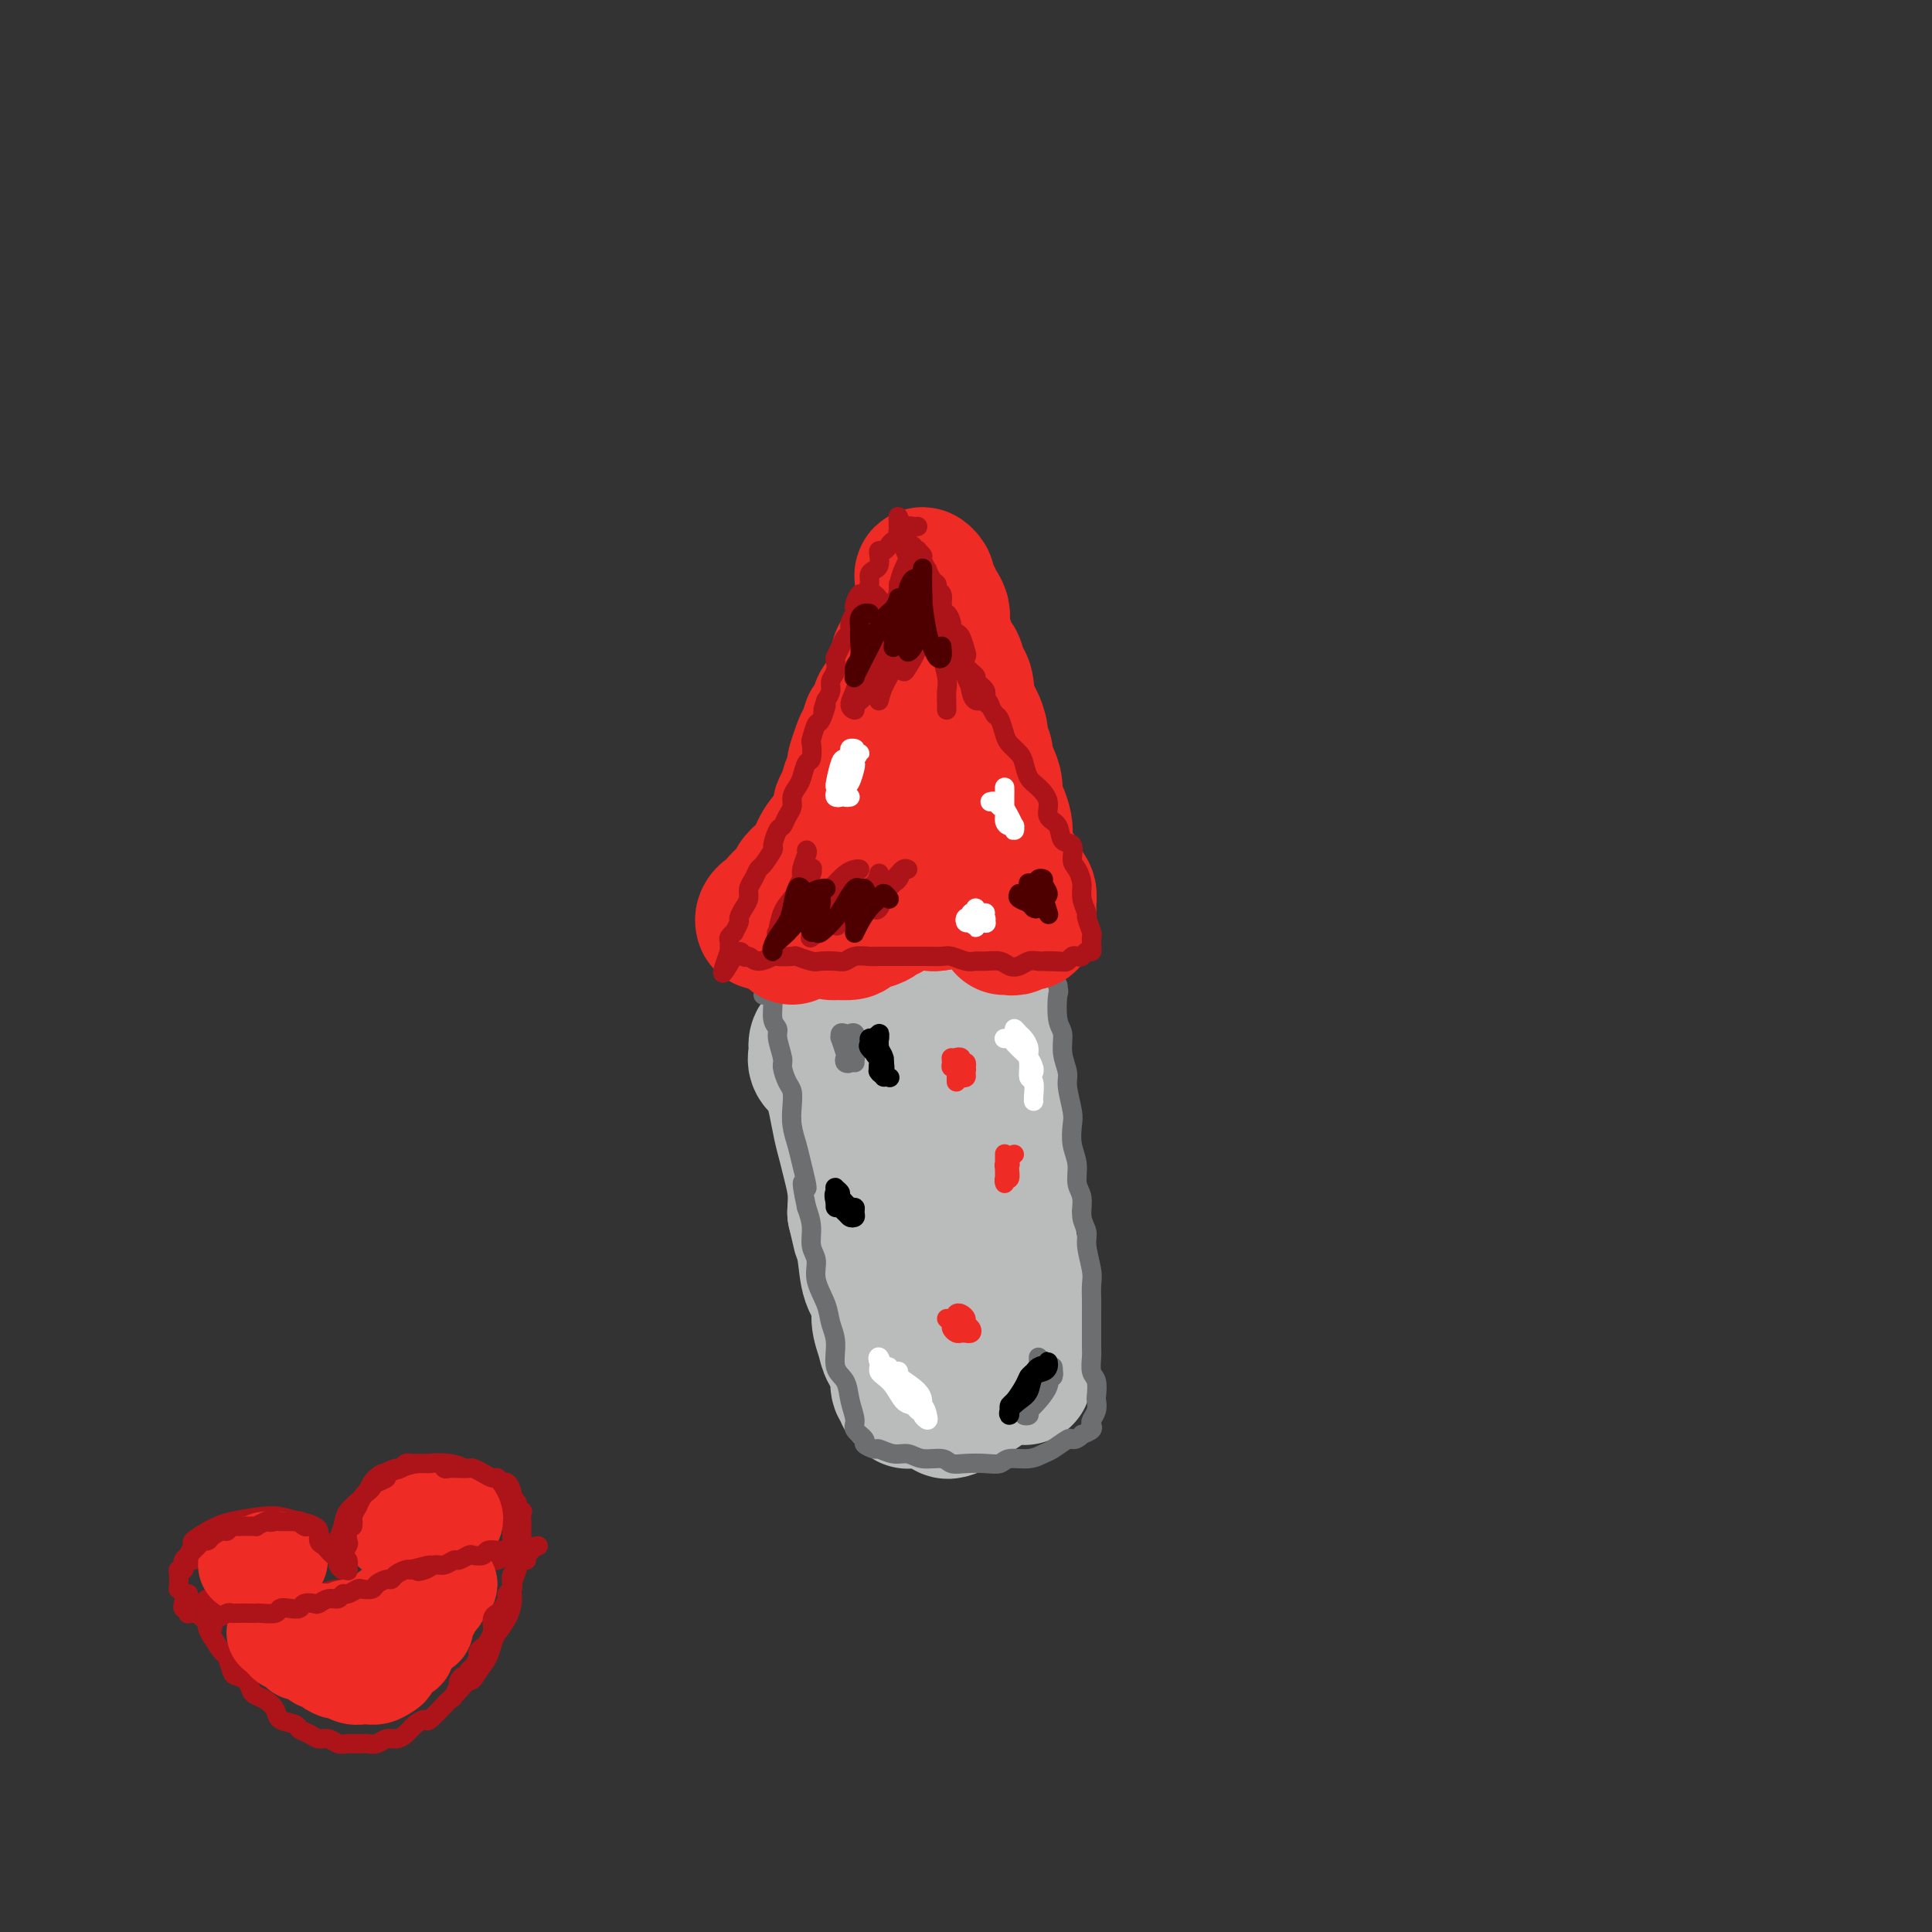 <svg viewBox='0 0 400 400' version='1.1' xmlns='http://www.w3.org/2000/svg' xmlns:xlink='http://www.w3.org/1999/xlink'><rect x="0" y="0" width="400" height="400" fill="#333333" stroke="none"/><g fill='none' stroke='#BABBBB' stroke-width='28' stroke-linecap='round' stroke-linejoin='round'><path d='M183,207c0.381,-0.030 0.762,-0.060 1,0c0.238,0.060 0.331,0.209 1,0c0.669,-0.209 1.912,-0.777 3,-1c1.088,-0.223 2.020,-0.101 3,0c0.980,0.101 2.007,0.181 3,0c0.993,-0.181 1.951,-0.624 3,-1c1.049,-0.376 2.190,-0.686 3,-1c0.810,-0.314 1.289,-0.631 2,-1c0.711,-0.369 1.655,-0.789 2,-1c0.345,-0.211 0.091,-0.212 0,0c-0.091,0.212 -0.020,0.636 0,1c0.020,0.364 -0.010,0.666 0,1c0.010,0.334 0.059,0.698 0,1c-0.059,0.302 -0.227,0.540 0,1c0.227,0.460 0.850,1.141 1,2c0.150,0.859 -0.171,1.897 0,3c0.171,1.103 0.834,2.273 1,3c0.166,0.727 -0.166,1.011 0,2c0.166,0.989 0.829,2.681 1,4c0.171,1.319 -0.150,2.264 0,3c0.150,0.736 0.772,1.264 1,2c0.228,0.736 0.061,1.682 0,3c-0.061,1.318 -0.016,3.009 0,4c0.016,0.991 0.005,1.283 0,2c-0.005,0.717 -0.002,1.858 0,3'/><path d='M208,237c0.619,6.019 0.166,3.567 0,3c-0.166,-0.567 -0.045,0.752 0,2c0.045,1.248 0.013,2.426 0,3c-0.013,0.574 -0.007,0.545 0,1c0.007,0.455 0.014,1.394 0,2c-0.014,0.606 -0.050,0.881 0,1c0.050,0.119 0.187,0.084 0,0c-0.187,-0.084 -0.696,-0.216 -1,0c-0.304,0.216 -0.401,0.780 -1,1c-0.599,0.220 -1.699,0.097 -2,0c-0.301,-0.097 0.197,-0.169 0,0c-0.197,0.169 -1.091,0.577 -2,1c-0.909,0.423 -1.834,0.859 -2,1c-0.166,0.141 0.428,-0.015 0,0c-0.428,0.015 -1.876,0.200 -3,0c-1.124,-0.200 -1.923,-0.785 -3,-1c-1.077,-0.215 -2.433,-0.062 -3,0c-0.567,0.062 -0.344,0.031 -1,0c-0.656,-0.031 -2.191,-0.062 -3,0c-0.809,0.062 -0.893,0.218 -1,0c-0.107,-0.218 -0.239,-0.810 0,-1c0.239,-0.190 0.847,0.021 1,0c0.153,-0.021 -0.151,-0.275 0,-1c0.151,-0.725 0.757,-1.921 1,-3c0.243,-1.079 0.121,-2.039 0,-3'/><path d='M188,243c0.220,-2.137 0.269,-3.479 0,-5c-0.269,-1.521 -0.857,-3.222 -1,-5c-0.143,-1.778 0.157,-3.632 0,-5c-0.157,-1.368 -0.773,-2.251 -1,-4c-0.227,-1.749 -0.066,-4.364 0,-6c0.066,-1.636 0.035,-2.292 0,-3c-0.035,-0.708 -0.076,-1.467 0,-2c0.076,-0.533 0.268,-0.838 0,-1c-0.268,-0.162 -0.997,-0.179 -1,0c-0.003,0.179 0.720,0.553 1,1c0.280,0.447 0.117,0.965 0,2c-0.117,1.035 -0.189,2.587 0,4c0.189,1.413 0.639,2.686 1,4c0.361,1.314 0.632,2.669 1,5c0.368,2.331 0.832,5.638 1,8c0.168,2.362 0.041,3.778 0,6c-0.041,2.222 0.004,5.250 0,8c-0.004,2.750 -0.057,5.222 0,7c0.057,1.778 0.222,2.864 0,4c-0.222,1.136 -0.833,2.324 -1,3c-0.167,0.676 0.110,0.840 0,1c-0.110,0.160 -0.608,0.315 -1,0c-0.392,-0.315 -0.679,-1.101 -1,-2c-0.321,-0.899 -0.674,-1.912 -1,-4c-0.326,-2.088 -0.623,-5.253 -1,-7c-0.377,-1.747 -0.833,-2.077 -1,-3c-0.167,-0.923 -0.045,-2.441 0,-3c0.045,-0.559 0.013,-0.160 0,0c-0.013,0.160 -0.006,0.080 0,0'/><path d='M183,246c-0.823,-2.266 -0.379,1.069 0,3c0.379,1.931 0.693,2.456 1,4c0.307,1.544 0.608,4.105 1,6c0.392,1.895 0.876,3.123 1,5c0.124,1.877 -0.110,4.404 0,6c0.110,1.596 0.565,2.261 1,4c0.435,1.739 0.849,4.553 1,6c0.151,1.447 0.041,1.525 0,2c-0.041,0.475 -0.011,1.345 0,2c0.011,0.655 0.002,1.095 0,1c-0.002,-0.095 0.003,-0.727 0,-1c-0.003,-0.273 -0.012,-0.189 0,-1c0.012,-0.811 0.046,-2.518 0,-4c-0.046,-1.482 -0.171,-2.738 0,-4c0.171,-1.262 0.638,-2.529 1,-4c0.362,-1.471 0.618,-3.147 1,-4c0.382,-0.853 0.891,-0.882 1,-1c0.109,-0.118 -0.182,-0.326 0,0c0.182,0.326 0.836,1.187 1,2c0.164,0.813 -0.162,1.578 0,3c0.162,1.422 0.813,3.502 1,5c0.187,1.498 -0.090,2.415 0,4c0.090,1.585 0.545,3.840 1,5c0.455,1.160 0.908,1.226 1,2c0.092,0.774 -0.179,2.257 0,3c0.179,0.743 0.806,0.747 1,1c0.194,0.253 -0.045,0.756 0,1c0.045,0.244 0.373,0.230 1,0c0.627,-0.230 1.553,-0.677 2,-1c0.447,-0.323 0.413,-0.521 1,-1c0.587,-0.479 1.793,-1.240 3,-2'/><path d='M203,288c1.290,-0.702 0.517,-1.456 1,-2c0.483,-0.544 2.224,-0.878 3,-1c0.776,-0.122 0.586,-0.031 1,0c0.414,0.031 1.431,0.002 2,0c0.569,-0.002 0.689,0.023 1,0c0.311,-0.023 0.812,-0.094 1,0c0.188,0.094 0.064,0.354 0,0c-0.064,-0.354 -0.069,-1.323 0,-2c0.069,-0.677 0.212,-1.063 0,-2c-0.212,-0.937 -0.778,-2.424 -1,-4c-0.222,-1.576 -0.101,-3.239 0,-5c0.101,-1.761 0.181,-3.618 0,-5c-0.181,-1.382 -0.625,-2.288 -1,-4c-0.375,-1.712 -0.683,-4.229 -1,-6c-0.317,-1.771 -0.645,-2.796 -1,-4c-0.355,-1.204 -0.739,-2.587 -1,-4c-0.261,-1.413 -0.399,-2.857 -1,-4c-0.601,-1.143 -1.666,-1.986 -2,-3c-0.334,-1.014 0.064,-2.201 0,-3c-0.064,-0.799 -0.590,-1.211 -1,-2c-0.410,-0.789 -0.705,-1.954 -1,-3c-0.295,-1.046 -0.590,-1.974 -1,-3c-0.410,-1.026 -0.936,-2.149 -1,-3c-0.064,-0.851 0.334,-1.431 0,-2c-0.334,-0.569 -1.402,-1.128 -2,-2c-0.598,-0.872 -0.727,-2.059 -1,-3c-0.273,-0.941 -0.689,-1.638 -1,-2c-0.311,-0.362 -0.517,-0.389 -1,-1c-0.483,-0.611 -1.241,-1.805 -2,-3'/><path d='M193,215c-1.880,-4.061 -1.081,-2.212 -1,-2c0.081,0.212 -0.555,-1.211 -1,-2c-0.445,-0.789 -0.697,-0.945 -1,-1c-0.303,-0.055 -0.655,-0.011 -1,0c-0.345,0.011 -0.683,-0.011 -1,0c-0.317,0.011 -0.613,0.055 -1,0c-0.387,-0.055 -0.864,-0.208 -1,0c-0.136,0.208 0.070,0.778 0,1c-0.070,0.222 -0.417,0.097 -1,0c-0.583,-0.097 -1.403,-0.166 -2,0c-0.597,0.166 -0.971,0.566 -1,1c-0.029,0.434 0.288,0.901 0,1c-0.288,0.099 -1.180,-0.169 -2,0c-0.820,0.169 -1.568,0.776 -2,1c-0.432,0.224 -0.550,0.064 -1,0c-0.450,-0.064 -1.234,-0.032 -2,0c-0.766,0.032 -1.516,0.063 -2,0c-0.484,-0.063 -0.704,-0.221 -1,0c-0.296,0.221 -0.670,0.822 -1,1c-0.330,0.178 -0.618,-0.065 -1,0c-0.382,0.065 -0.860,0.439 -1,1c-0.140,0.561 0.056,1.310 0,2c-0.056,0.690 -0.366,1.321 0,2c0.366,0.679 1.408,1.406 2,2c0.592,0.594 0.736,1.056 1,2c0.264,0.944 0.649,2.369 1,4c0.351,1.631 0.669,3.467 1,5c0.331,1.533 0.676,2.761 1,4c0.324,1.239 0.626,2.487 1,4c0.374,1.513 0.821,3.289 1,5c0.179,1.711 0.089,3.355 0,5'/><path d='M177,251c1.411,6.162 0.937,4.065 1,4c0.063,-0.065 0.661,1.900 1,4c0.339,2.100 0.418,4.333 1,6c0.582,1.667 1.666,2.767 2,4c0.334,1.233 -0.082,2.597 0,4c0.082,1.403 0.663,2.843 1,4c0.337,1.157 0.429,2.029 1,3c0.571,0.971 1.621,2.039 2,3c0.379,0.961 0.086,1.815 0,2c-0.086,0.185 0.033,-0.301 0,0c-0.033,0.301 -0.219,1.387 0,2c0.219,0.613 0.843,0.754 1,1c0.157,0.246 -0.154,0.598 0,1c0.154,0.402 0.773,0.854 1,1c0.227,0.146 0.061,-0.012 0,0c-0.061,0.012 -0.016,0.196 0,0c0.016,-0.196 0.005,-0.770 0,-1c-0.005,-0.230 -0.002,-0.115 0,0'/></g>
<g fill='none' stroke='#6D6E70' stroke-width='4' stroke-linecap='round' stroke-linejoin='round'><path d='M158,206c0.422,-0.447 0.844,-0.893 1,-1c0.156,-0.107 0.046,0.126 1,0c0.954,-0.126 2.970,-0.611 4,-1c1.030,-0.389 1.073,-0.681 2,-1c0.927,-0.319 2.739,-0.664 4,-1c1.261,-0.336 1.972,-0.663 3,-1c1.028,-0.337 2.373,-0.683 4,-1c1.627,-0.317 3.536,-0.606 5,-1c1.464,-0.394 2.483,-0.893 4,-1c1.517,-0.107 3.533,0.178 5,0c1.467,-0.178 2.385,-0.817 3,-1c0.615,-0.183 0.927,0.092 2,0c1.073,-0.092 2.907,-0.550 4,-1c1.093,-0.450 1.447,-0.891 2,-1c0.553,-0.109 1.307,0.115 2,0c0.693,-0.115 1.326,-0.571 2,-1c0.674,-0.429 1.389,-0.833 2,-1c0.611,-0.167 1.119,-0.097 2,0c0.881,0.097 2.135,0.221 3,0c0.865,-0.221 1.342,-0.787 2,-1c0.658,-0.213 1.498,-0.071 2,0c0.502,0.071 0.667,0.072 1,0c0.333,-0.072 0.835,-0.219 1,0c0.165,0.219 -0.008,0.802 0,1c0.008,0.198 0.198,0.009 0,0c-0.198,-0.009 -0.782,0.160 -1,1c-0.218,0.840 -0.069,2.349 0,3c0.069,0.651 0.057,0.445 0,1c-0.057,0.555 -0.159,1.873 0,3c0.159,1.127 0.580,2.064 1,3'/><path d='M219,204c0.327,2.041 0.144,1.145 0,2c-0.144,0.855 -0.250,3.462 0,5c0.250,1.538 0.855,2.008 1,3c0.145,0.992 -0.171,2.505 0,4c0.171,1.495 0.829,2.973 1,4c0.171,1.027 -0.146,1.604 0,3c0.146,1.396 0.756,3.613 1,5c0.244,1.387 0.122,1.945 0,3c-0.122,1.055 -0.244,2.607 0,4c0.244,1.393 0.854,2.628 1,4c0.146,1.372 -0.172,2.882 0,4c0.172,1.118 0.835,1.843 1,3c0.165,1.157 -0.166,2.746 0,4c0.166,1.254 0.829,2.173 1,3c0.171,0.827 -0.150,1.560 0,3c0.150,1.440 0.772,3.585 1,5c0.228,1.415 0.061,2.098 0,3c-0.061,0.902 -0.016,2.022 0,3c0.016,0.978 0.003,1.813 0,3c-0.003,1.187 0.003,2.725 0,4c-0.003,1.275 -0.015,2.286 0,3c0.015,0.714 0.056,1.132 0,2c-0.056,0.868 -0.210,2.186 0,3c0.210,0.814 0.785,1.125 1,2c0.215,0.875 0.071,2.314 0,3c-0.071,0.686 -0.070,0.617 0,1c0.070,0.383 0.209,1.216 0,2c-0.209,0.784 -0.767,1.519 -1,2c-0.233,0.481 -0.140,0.706 0,1c0.140,0.294 0.326,0.655 0,1c-0.326,0.345 -1.163,0.672 -2,1'/><path d='M224,297c-0.899,1.029 -1.646,1.103 -2,1c-0.354,-0.103 -0.315,-0.382 -1,0c-0.685,0.382 -2.094,1.427 -3,2c-0.906,0.573 -1.308,0.676 -2,1c-0.692,0.324 -1.672,0.871 -3,1c-1.328,0.129 -3.003,-0.161 -4,0c-0.997,0.161 -1.315,0.771 -2,1c-0.685,0.229 -1.737,0.077 -3,0c-1.263,-0.077 -2.736,-0.077 -4,0c-1.264,0.077 -2.319,0.232 -3,0c-0.681,-0.232 -0.988,-0.851 -2,-1c-1.012,-0.149 -2.728,0.171 -4,0c-1.272,-0.171 -2.100,-0.834 -3,-1c-0.900,-0.166 -1.871,0.164 -3,0c-1.129,-0.164 -2.415,-0.821 -3,-1c-0.585,-0.179 -0.467,0.119 -1,0c-0.533,-0.119 -1.715,-0.656 -2,-1c-0.285,-0.344 0.328,-0.494 0,-1c-0.328,-0.506 -1.598,-1.368 -2,-2c-0.402,-0.632 0.065,-1.032 0,-2c-0.065,-0.968 -0.662,-2.502 -1,-4c-0.338,-1.498 -0.418,-2.958 -1,-4c-0.582,-1.042 -1.666,-1.664 -2,-3c-0.334,-1.336 0.083,-3.386 0,-5c-0.083,-1.614 -0.667,-2.791 -1,-4c-0.333,-1.209 -0.414,-2.451 -1,-4c-0.586,-1.549 -1.676,-3.404 -2,-5c-0.324,-1.596 0.119,-2.933 0,-4c-0.119,-1.067 -0.801,-1.864 -1,-3c-0.199,-1.136 0.086,-2.610 0,-4c-0.086,-1.390 -0.543,-2.695 -1,-4'/><path d='M167,250c-1.808,-8.234 -0.327,-4.320 0,-4c0.327,0.320 -0.500,-2.954 -1,-5c-0.500,-2.046 -0.673,-2.865 -1,-4c-0.327,-1.135 -0.810,-2.588 -1,-4c-0.190,-1.412 -0.088,-2.785 0,-4c0.088,-1.215 0.163,-2.272 0,-3c-0.163,-0.728 -0.564,-1.126 -1,-2c-0.436,-0.874 -0.905,-2.224 -1,-3c-0.095,-0.776 0.186,-0.977 0,-2c-0.186,-1.023 -0.837,-2.868 -1,-4c-0.163,-1.132 0.163,-1.553 0,-2c-0.163,-0.447 -0.813,-0.922 -1,-2c-0.187,-1.078 0.090,-2.760 0,-4c-0.090,-1.240 -0.546,-2.037 -1,-3c-0.454,-0.963 -0.906,-2.093 -1,-3c-0.094,-0.907 0.171,-1.591 0,-2c-0.171,-0.409 -0.778,-0.543 -1,-1c-0.222,-0.457 -0.060,-1.239 0,-1c0.060,0.239 0.017,1.497 0,2c-0.017,0.503 -0.009,0.252 0,0'/></g>
<g fill='none' stroke='#EE2B24' stroke-width='28' stroke-linecap='round' stroke-linejoin='round'><path d='M158,191c-0.085,-0.299 -0.169,-0.598 0,-1c0.169,-0.402 0.593,-0.908 1,-1c0.407,-0.092 0.799,0.230 1,0c0.201,-0.230 0.213,-1.012 1,-2c0.787,-0.988 2.351,-2.183 3,-3c0.649,-0.817 0.382,-1.257 1,-2c0.618,-0.743 2.119,-1.787 3,-3c0.881,-1.213 1.142,-2.593 2,-4c0.858,-1.407 2.313,-2.841 3,-4c0.687,-1.159 0.605,-2.042 1,-3c0.395,-0.958 1.265,-1.991 2,-3c0.735,-1.009 1.334,-1.996 2,-3c0.666,-1.004 1.400,-2.026 2,-3c0.600,-0.974 1.068,-1.899 2,-3c0.932,-1.101 2.330,-2.379 3,-3c0.670,-0.621 0.612,-0.585 1,-1c0.388,-0.415 1.221,-1.281 2,-2c0.779,-0.719 1.505,-1.292 2,-2c0.495,-0.708 0.760,-1.551 1,-2c0.240,-0.449 0.456,-0.502 1,-1c0.544,-0.498 1.416,-1.440 2,-2c0.584,-0.560 0.878,-0.739 1,-1c0.122,-0.261 0.071,-0.603 0,-1c-0.071,-0.397 -0.163,-0.850 0,-1c0.163,-0.150 0.579,0.001 1,0c0.421,-0.001 0.845,-0.155 1,0c0.155,0.155 0.042,0.619 0,1c-0.042,0.381 -0.012,0.680 0,1c0.012,0.320 0.006,0.660 0,1'/><path d='M197,143c0.305,0.780 0.066,1.230 0,2c-0.066,0.770 0.039,1.860 0,3c-0.039,1.140 -0.222,2.332 0,3c0.222,0.668 0.848,0.814 1,2c0.152,1.186 -0.169,3.414 0,5c0.169,1.586 0.829,2.532 1,4c0.171,1.468 -0.146,3.460 0,5c0.146,1.540 0.756,2.630 1,4c0.244,1.370 0.122,3.022 0,4c-0.122,0.978 -0.243,1.284 0,2c0.243,0.716 0.850,1.842 1,3c0.150,1.158 -0.159,2.349 0,3c0.159,0.651 0.785,0.763 1,1c0.215,0.237 0.020,0.599 0,1c-0.020,0.401 0.135,0.839 0,1c-0.135,0.161 -0.561,0.043 -1,0c-0.439,-0.043 -0.890,-0.012 -1,0c-0.110,0.012 0.120,0.003 0,0c-0.120,-0.003 -0.592,-0.001 -1,0c-0.408,0.001 -0.754,-0.001 -1,0c-0.246,0.001 -0.392,0.003 -1,0c-0.608,-0.003 -1.678,-0.011 -2,0c-0.322,0.011 0.106,0.041 0,0c-0.106,-0.041 -0.744,-0.155 -1,0c-0.256,0.155 -0.128,0.577 0,1'/><path d='M194,187c-1.333,0.167 -0.667,0.083 0,0'/><path d='M181,189c-0.634,-0.089 -1.269,-0.178 -2,0c-0.731,0.178 -1.559,0.622 -2,1c-0.441,0.378 -0.496,0.690 -1,1c-0.504,0.310 -1.459,0.620 -2,1c-0.541,0.380 -0.669,0.831 -1,1c-0.331,0.169 -0.864,0.056 -1,0c-0.136,-0.056 0.125,-0.056 1,0c0.875,0.056 2.363,0.169 3,0c0.637,-0.169 0.424,-0.620 1,-1c0.576,-0.380 1.940,-0.690 3,-1c1.060,-0.310 1.817,-0.619 2,-1c0.183,-0.381 -0.207,-0.834 0,-1c0.207,-0.166 1.010,-0.044 1,0c-0.010,0.044 -0.833,0.011 -1,0c-0.167,-0.011 0.323,0.001 0,0c-0.323,-0.001 -1.457,-0.013 -2,0c-0.543,0.013 -0.495,0.052 -1,0c-0.505,-0.052 -1.565,-0.196 -2,0c-0.435,0.196 -0.246,0.732 0,1c0.246,0.268 0.549,0.268 1,0c0.451,-0.268 1.049,-0.804 2,-1c0.951,-0.196 2.256,-0.053 3,0c0.744,0.053 0.927,0.015 1,0c0.073,-0.015 0.037,-0.008 0,0'/><path d='M192,122c-0.092,0.474 -0.183,0.948 0,1c0.183,0.052 0.642,-0.318 1,0c0.358,0.318 0.617,1.324 1,2c0.383,0.676 0.891,1.020 1,2c0.109,0.980 -0.181,2.594 0,4c0.181,1.406 0.833,2.602 1,4c0.167,1.398 -0.151,2.998 0,4c0.151,1.002 0.772,1.404 1,2c0.228,0.596 0.062,1.384 0,2c-0.062,0.616 -0.019,1.060 0,1c0.019,-0.060 0.016,-0.624 0,-1c-0.016,-0.376 -0.043,-0.564 0,-1c0.043,-0.436 0.156,-1.121 0,-2c-0.156,-0.879 -0.581,-1.950 -1,-3c-0.419,-1.050 -0.833,-2.077 -1,-3c-0.167,-0.923 -0.087,-1.743 0,-3c0.087,-1.257 0.182,-2.952 0,-4c-0.182,-1.048 -0.641,-1.448 -1,-2c-0.359,-0.552 -0.618,-1.255 -1,-2c-0.382,-0.745 -0.887,-1.531 -1,-2c-0.113,-0.469 0.166,-0.620 0,-1c-0.166,-0.380 -0.776,-0.988 -1,-1c-0.224,-0.012 -0.060,0.571 0,1c0.060,0.429 0.016,0.703 0,1c-0.016,0.297 -0.004,0.619 0,1c0.004,0.381 0.001,0.823 0,1c-0.001,0.177 -0.001,0.088 0,0'/><path d='M191,123c-0.089,0.804 0.187,1.314 0,2c-0.187,0.686 -0.838,1.549 -1,2c-0.162,0.451 0.164,0.492 0,1c-0.164,0.508 -0.818,1.483 -1,2c-0.182,0.517 0.109,0.575 0,1c-0.109,0.425 -0.617,1.217 -1,2c-0.383,0.783 -0.642,1.557 -1,2c-0.358,0.443 -0.817,0.555 -1,1c-0.183,0.445 -0.090,1.223 0,2c0.090,0.777 0.179,1.554 0,2c-0.179,0.446 -0.625,0.561 -1,1c-0.375,0.439 -0.679,1.202 -1,2c-0.321,0.798 -0.660,1.632 -1,2c-0.340,0.368 -0.683,0.269 -1,1c-0.317,0.731 -0.610,2.292 -1,3c-0.390,0.708 -0.879,0.565 -1,1c-0.121,0.435 0.125,1.449 0,2c-0.125,0.551 -0.621,0.638 -1,1c-0.379,0.362 -0.640,0.998 -1,2c-0.360,1.002 -0.817,2.369 -1,3c-0.183,0.631 -0.092,0.526 0,1c0.092,0.474 0.183,1.525 0,2c-0.183,0.475 -0.641,0.373 -1,1c-0.359,0.627 -0.618,1.984 -1,3c-0.382,1.016 -0.886,1.690 -1,2c-0.114,0.310 0.162,0.254 0,1c-0.162,0.746 -0.762,2.294 -1,3c-0.238,0.706 -0.115,0.571 0,1c0.115,0.429 0.223,1.423 0,2c-0.223,0.577 -0.778,0.736 -1,1c-0.222,0.264 -0.111,0.632 0,1'/><path d='M172,176c-2.878,8.317 -0.574,2.611 0,1c0.574,-1.611 -0.582,0.874 -1,2c-0.418,1.126 -0.098,0.893 0,1c0.098,0.107 -0.026,0.554 0,1c0.026,0.446 0.203,0.889 0,1c-0.203,0.111 -0.786,-0.111 -1,0c-0.214,0.111 -0.058,0.555 0,1c0.058,0.445 0.019,0.890 0,1c-0.019,0.110 -0.019,-0.114 0,0c0.019,0.114 0.057,0.567 0,1c-0.057,0.433 -0.208,0.847 0,1c0.208,0.153 0.774,0.044 1,0c0.226,-0.044 0.113,-0.022 0,0'/><path d='M208,192c0.334,-0.030 0.668,-0.060 1,0c0.332,0.060 0.663,0.209 1,0c0.337,-0.209 0.679,-0.778 1,-1c0.321,-0.222 0.622,-0.097 1,0c0.378,0.097 0.833,0.166 1,0c0.167,-0.166 0.044,-0.568 0,-1c-0.044,-0.432 -0.011,-0.893 0,-1c0.011,-0.107 0.000,0.140 0,0c-0.000,-0.140 0.010,-0.666 0,-1c-0.010,-0.334 -0.040,-0.475 0,-1c0.040,-0.525 0.151,-1.436 0,-2c-0.151,-0.564 -0.565,-0.783 -1,-1c-0.435,-0.217 -0.891,-0.432 -1,-1c-0.109,-0.568 0.128,-1.489 0,-2c-0.128,-0.511 -0.622,-0.611 -1,-1c-0.378,-0.389 -0.640,-1.067 -1,-2c-0.360,-0.933 -0.818,-2.122 -1,-3c-0.182,-0.878 -0.086,-1.445 0,-2c0.086,-0.555 0.164,-1.097 0,-2c-0.164,-0.903 -0.570,-2.167 -1,-3c-0.430,-0.833 -0.885,-1.234 -1,-2c-0.115,-0.766 0.109,-1.896 0,-3c-0.109,-1.104 -0.550,-2.181 -1,-3c-0.450,-0.819 -0.908,-1.379 -1,-2c-0.092,-0.621 0.183,-1.305 0,-2c-0.183,-0.695 -0.822,-1.403 -1,-2c-0.178,-0.597 0.106,-1.084 0,-2c-0.106,-0.916 -0.602,-2.262 -1,-3c-0.398,-0.738 -0.699,-0.869 -1,-1'/><path d='M201,148c-2.096,-6.241 -1.335,-3.344 -1,-3c0.335,0.344 0.245,-1.864 0,-3c-0.245,-1.136 -0.644,-1.198 -1,-2c-0.356,-0.802 -0.670,-2.344 -1,-3c-0.330,-0.656 -0.677,-0.428 -1,-1c-0.323,-0.572 -0.622,-1.946 -1,-3c-0.378,-1.054 -0.834,-1.788 -1,-2c-0.166,-0.212 -0.044,0.097 0,0c0.044,-0.097 0.008,-0.600 0,-1c-0.008,-0.400 0.013,-0.698 0,-1c-0.013,-0.302 -0.060,-0.608 0,-1c0.060,-0.392 0.225,-0.872 0,-1c-0.225,-0.128 -0.841,0.094 -1,0c-0.159,-0.094 0.140,-0.506 0,-1c-0.140,-0.494 -0.717,-1.072 -1,-1c-0.283,0.072 -0.272,0.792 0,1c0.272,0.208 0.804,-0.098 1,0c0.196,0.098 0.056,0.599 0,1c-0.056,0.401 -0.028,0.700 0,1'/><path d='M194,128c0.377,0.899 0.818,1.648 1,2c0.182,0.352 0.105,0.307 0,1c-0.105,0.693 -0.238,2.124 0,3c0.238,0.876 0.847,1.197 1,2c0.153,0.803 -0.152,2.089 0,3c0.152,0.911 0.759,1.446 1,2c0.241,0.554 0.116,1.126 0,2c-0.116,0.874 -0.224,2.050 0,3c0.224,0.950 0.778,1.673 1,2c0.222,0.327 0.112,0.256 0,1c-0.112,0.744 -0.226,2.303 0,3c0.226,0.697 0.792,0.534 1,1c0.208,0.466 0.060,1.562 0,2c-0.060,0.438 -0.030,0.219 0,0'/><path d='M164,193c0.000,-0.111 0.000,-0.222 0,0c0.000,0.222 0.000,0.778 0,1c-0.000,0.222 0.000,0.111 0,0'/></g>
<g fill='none' stroke='#AD1419' stroke-width='4' stroke-linecap='round' stroke-linejoin='round'><path d='M190,109c-0.332,0.032 -0.663,0.064 -1,0c-0.337,-0.064 -0.678,-0.223 -1,0c-0.322,0.223 -0.625,0.830 -1,1c-0.375,0.170 -0.821,-0.095 -1,0c-0.179,0.095 -0.089,0.551 0,1c0.089,0.449 0.178,0.890 0,1c-0.178,0.110 -0.622,-0.112 -1,0c-0.378,0.112 -0.689,0.559 -1,1c-0.311,0.441 -0.622,0.878 -1,1c-0.378,0.122 -0.823,-0.070 -1,0c-0.177,0.070 -0.085,0.402 0,1c0.085,0.598 0.163,1.460 0,2c-0.163,0.540 -0.568,0.756 -1,1c-0.432,0.244 -0.890,0.517 -1,1c-0.110,0.483 0.128,1.176 0,2c-0.128,0.824 -0.622,1.778 -1,2c-0.378,0.222 -0.641,-0.289 -1,0c-0.359,0.289 -0.813,1.377 -1,2c-0.187,0.623 -0.106,0.782 0,1c0.106,0.218 0.236,0.495 0,1c-0.236,0.505 -0.837,1.239 -1,2c-0.163,0.761 0.114,1.551 0,2c-0.114,0.449 -0.618,0.557 -1,1c-0.382,0.443 -0.642,1.221 -1,2c-0.358,0.779 -0.813,1.560 -1,2c-0.187,0.440 -0.105,0.541 0,1c0.105,0.459 0.234,1.278 0,2c-0.234,0.722 -0.832,1.348 -1,2c-0.168,0.652 0.095,1.329 0,2c-0.095,0.671 -0.547,1.335 -1,2'/><path d='M171,145c-1.344,4.070 -0.203,1.245 0,1c0.203,-0.245 -0.533,2.089 -1,3c-0.467,0.911 -0.664,0.399 -1,1c-0.336,0.601 -0.811,2.314 -1,3c-0.189,0.686 -0.092,0.344 0,1c0.092,0.656 0.178,2.311 0,3c-0.178,0.689 -0.621,0.411 -1,1c-0.379,0.589 -0.693,2.044 -1,3c-0.307,0.956 -0.607,1.412 -1,2c-0.393,0.588 -0.878,1.307 -1,2c-0.122,0.693 0.121,1.360 0,2c-0.121,0.640 -0.605,1.255 -1,2c-0.395,0.745 -0.701,1.622 -1,2c-0.299,0.378 -0.591,0.257 -1,1c-0.409,0.743 -0.935,2.349 -1,3c-0.065,0.651 0.333,0.348 0,1c-0.333,0.652 -1.395,2.258 -2,3c-0.605,0.742 -0.753,0.621 -1,1c-0.247,0.379 -0.592,1.257 -1,2c-0.408,0.743 -0.879,1.349 -1,2c-0.121,0.651 0.107,1.345 0,2c-0.107,0.655 -0.549,1.271 -1,2c-0.451,0.729 -0.909,1.572 -1,2c-0.091,0.428 0.186,0.442 0,1c-0.186,0.558 -0.834,1.659 -1,2c-0.166,0.341 0.152,-0.080 0,0c-0.152,0.080 -0.773,0.661 -1,1c-0.227,0.339 -0.061,0.438 0,1c0.061,0.562 0.017,1.589 0,2c-0.017,0.411 -0.009,0.205 0,0'/><path d='M151,197c-2.978,8.265 -0.423,2.929 1,1c1.423,-1.929 1.713,-0.450 2,0c0.287,0.450 0.571,-0.128 1,0c0.429,0.128 1.002,0.961 2,1c0.998,0.039 2.421,-0.718 3,-1c0.579,-0.282 0.314,-0.090 1,0c0.686,0.090 2.323,0.076 3,0c0.677,-0.076 0.394,-0.216 1,0c0.606,0.216 2.101,0.786 3,1c0.899,0.214 1.204,0.071 2,0c0.796,-0.071 2.085,-0.072 3,0c0.915,0.072 1.458,0.215 2,0c0.542,-0.215 1.084,-0.790 2,-1c0.916,-0.210 2.207,-0.056 3,0c0.793,0.056 1.089,0.015 2,0c0.911,-0.015 2.436,-0.004 3,0c0.564,0.004 0.166,-0.000 1,0c0.834,0.000 2.898,0.004 4,0c1.102,-0.004 1.240,-0.015 2,0c0.760,0.015 2.142,0.057 3,0c0.858,-0.057 1.192,-0.212 2,0c0.808,0.212 2.089,0.792 3,1c0.911,0.208 1.451,0.043 2,0c0.549,-0.043 1.106,0.037 2,0c0.894,-0.037 2.126,-0.192 3,0c0.874,0.192 1.389,0.732 2,1c0.611,0.268 1.318,0.264 2,0c0.682,-0.264 1.338,-0.790 2,-1c0.662,-0.210 1.331,-0.105 2,0'/><path d='M215,199c10.262,0.314 3.915,0.098 2,0c-1.915,-0.098 0.600,-0.078 2,0c1.400,0.078 1.684,0.213 2,0c0.316,-0.213 0.663,-0.774 1,-1c0.337,-0.226 0.665,-0.116 1,0c0.335,0.116 0.678,0.239 1,0c0.322,-0.239 0.622,-0.838 1,-1c0.378,-0.162 0.834,0.113 1,0c0.166,-0.113 0.040,-0.616 0,-1c-0.040,-0.384 0.004,-0.651 0,-1c-0.004,-0.349 -0.058,-0.782 0,-1c0.058,-0.218 0.226,-0.221 0,-1c-0.226,-0.779 -0.848,-2.334 -1,-3c-0.152,-0.666 0.165,-0.442 0,-1c-0.165,-0.558 -0.813,-1.898 -1,-3c-0.187,-1.102 0.086,-1.967 0,-3c-0.086,-1.033 -0.533,-2.234 -1,-3c-0.467,-0.766 -0.956,-1.096 -1,-2c-0.044,-0.904 0.358,-2.380 0,-3c-0.358,-0.620 -1.475,-0.383 -2,-1c-0.525,-0.617 -0.459,-2.090 -1,-3c-0.541,-0.910 -1.689,-1.259 -2,-2c-0.311,-0.741 0.216,-1.875 0,-3c-0.216,-1.125 -1.175,-2.241 -2,-3c-0.825,-0.759 -1.516,-1.161 -2,-2c-0.484,-0.839 -0.759,-2.116 -1,-3c-0.241,-0.884 -0.446,-1.375 -1,-2c-0.554,-0.625 -1.458,-1.384 -2,-2c-0.542,-0.616 -0.723,-1.089 -1,-2c-0.277,-0.911 -0.651,-2.260 -1,-3c-0.349,-0.740 -0.675,-0.870 -1,-1'/><path d='M206,148c-2.632,-4.594 -1.211,-2.578 -1,-2c0.211,0.578 -0.788,-0.281 -1,-1c-0.212,-0.719 0.363,-1.296 0,-2c-0.363,-0.704 -1.666,-1.534 -2,-2c-0.334,-0.466 0.300,-0.566 0,-1c-0.300,-0.434 -1.533,-1.201 -2,-2c-0.467,-0.799 -0.168,-1.629 0,-2c0.168,-0.371 0.203,-0.283 0,-1c-0.203,-0.717 -0.646,-2.239 -1,-3c-0.354,-0.761 -0.620,-0.763 -1,-1c-0.380,-0.237 -0.873,-0.710 -1,-1c-0.127,-0.290 0.110,-0.396 0,-1c-0.110,-0.604 -0.569,-1.706 -1,-2c-0.431,-0.294 -0.833,0.219 -1,0c-0.167,-0.219 -0.100,-1.171 0,-2c0.100,-0.829 0.233,-1.537 0,-2c-0.233,-0.463 -0.832,-0.683 -1,-1c-0.168,-0.317 0.094,-0.733 0,-1c-0.094,-0.267 -0.546,-0.386 -1,-1c-0.454,-0.614 -0.910,-1.723 -1,-2c-0.090,-0.277 0.187,0.279 0,0c-0.187,-0.279 -0.839,-1.394 -1,-2c-0.161,-0.606 0.167,-0.703 0,-1c-0.167,-0.297 -0.829,-0.795 -1,-1c-0.171,-0.205 0.150,-0.117 0,0c-0.150,0.117 -0.771,0.262 -1,0c-0.229,-0.262 -0.065,-0.932 0,-1c0.065,-0.068 0.033,0.466 0,1'/><path d='M189,114c-2.644,-5.289 -0.756,-1.511 0,0c0.756,1.511 0.378,0.756 0,0'/><path d='M182,124c-0.416,-0.491 -0.832,-0.982 -1,-1c-0.168,-0.018 -0.086,0.438 0,1c0.086,0.562 0.178,1.231 0,2c-0.178,0.769 -0.627,1.638 -1,3c-0.373,1.362 -0.670,3.217 -1,5c-0.330,1.783 -0.693,3.494 -1,5c-0.307,1.506 -0.559,2.805 -1,4c-0.441,1.195 -1.072,2.285 -1,3c0.072,0.715 0.848,1.056 1,1c0.152,-0.056 -0.320,-0.509 0,-1c0.320,-0.491 1.434,-1.021 2,-2c0.566,-0.979 0.586,-2.407 1,-4c0.414,-1.593 1.221,-3.350 2,-5c0.779,-1.650 1.530,-3.193 2,-5c0.470,-1.807 0.659,-3.878 1,-5c0.341,-1.122 0.835,-1.295 1,-2c0.165,-0.705 0.003,-1.944 0,-2c-0.003,-0.056 0.153,1.069 0,2c-0.153,0.931 -0.615,1.667 -1,3c-0.385,1.333 -0.692,3.263 -1,5c-0.308,1.737 -0.616,3.280 -1,5c-0.384,1.720 -0.842,3.616 -1,5c-0.158,1.384 -0.015,2.256 0,3c0.015,0.744 -0.098,1.360 0,1c0.098,-0.360 0.408,-1.694 1,-3c0.592,-1.306 1.467,-2.582 2,-4c0.533,-1.418 0.724,-2.976 1,-5c0.276,-2.024 0.638,-4.512 1,-7'/><path d='M187,126c0.999,-3.689 0.997,-3.912 1,-5c0.003,-1.088 0.011,-3.042 0,-4c-0.011,-0.958 -0.042,-0.922 0,-1c0.042,-0.078 0.155,-0.272 0,0c-0.155,0.272 -0.578,1.010 -1,2c-0.422,0.990 -0.842,2.231 -1,4c-0.158,1.769 -0.055,4.067 0,6c0.055,1.933 0.060,3.502 0,5c-0.060,1.498 -0.187,2.926 0,4c0.187,1.074 0.688,1.792 1,2c0.312,0.208 0.434,-0.096 1,-1c0.566,-0.904 1.574,-2.408 2,-4c0.426,-1.592 0.268,-3.272 0,-5c-0.268,-1.728 -0.646,-3.503 -1,-6c-0.354,-2.497 -0.684,-5.716 -1,-8c-0.316,-2.284 -0.619,-3.634 -1,-5c-0.381,-1.366 -0.842,-2.748 -1,-3c-0.158,-0.252 -0.013,0.627 0,1c0.013,0.373 -0.106,0.239 0,1c0.106,0.761 0.436,2.417 1,4c0.564,1.583 1.363,3.094 2,5c0.637,1.906 1.113,4.206 2,6c0.887,1.794 2.184,3.082 3,5c0.816,1.918 1.151,4.465 2,6c0.849,1.535 2.214,2.058 3,3c0.786,0.942 0.994,2.304 1,2c0.006,-0.304 -0.191,-2.274 -1,-4c-0.809,-1.726 -2.231,-3.207 -3,-5c-0.769,-1.793 -0.884,-3.896 -1,-6'/><path d='M195,125c-1.014,-2.335 -1.547,-1.673 -2,-2c-0.453,-0.327 -0.824,-1.645 -1,-2c-0.176,-0.355 -0.156,0.252 0,1c0.156,0.748 0.447,1.635 1,3c0.553,1.365 1.366,3.207 2,5c0.634,1.793 1.088,3.538 2,5c0.912,1.462 2.281,2.640 3,4c0.719,1.360 0.788,2.903 1,4c0.212,1.097 0.566,1.750 1,2c0.434,0.250 0.946,0.098 1,0c0.054,-0.098 -0.352,-0.143 -1,-1c-0.648,-0.857 -1.537,-2.528 -2,-4c-0.463,-1.472 -0.498,-2.746 -1,-4c-0.502,-1.254 -1.469,-2.489 -2,-3c-0.531,-0.511 -0.626,-0.298 -1,0c-0.374,0.298 -1.029,0.682 -1,2c0.029,1.318 0.740,3.569 1,5c0.260,1.431 0.070,2.043 0,3c-0.070,0.957 -0.019,2.258 0,3c0.019,0.742 0.005,0.926 0,1c-0.005,0.074 -0.003,0.037 0,0'/><path d='M167,176c0.119,0.137 0.239,0.275 0,1c-0.239,0.725 -0.836,2.038 -1,3c-0.164,0.962 0.106,1.572 0,2c-0.106,0.428 -0.589,0.674 -1,2c-0.411,1.326 -0.752,3.732 -1,5c-0.248,1.268 -0.404,1.399 -1,2c-0.596,0.601 -1.632,1.672 -2,2c-0.368,0.328 -0.069,-0.088 0,0c0.069,0.088 -0.093,0.682 0,0c0.093,-0.682 0.442,-2.638 1,-4c0.558,-1.362 1.326,-2.131 2,-3c0.674,-0.869 1.254,-1.839 2,-3c0.746,-1.161 1.658,-2.512 2,-3c0.342,-0.488 0.113,-0.111 0,0c-0.113,0.111 -0.109,-0.043 0,0c0.109,0.043 0.323,0.282 0,1c-0.323,0.718 -1.183,1.915 -2,3c-0.817,1.085 -1.589,2.058 -2,3c-0.411,0.942 -0.459,1.855 -1,3c-0.541,1.145 -1.573,2.523 -2,3c-0.427,0.477 -0.249,0.053 0,0c0.249,-0.053 0.570,0.267 1,0c0.430,-0.267 0.969,-1.119 2,-2c1.031,-0.881 2.554,-1.792 4,-3c1.446,-1.208 2.815,-2.715 4,-4c1.185,-1.285 2.185,-2.350 3,-3c0.815,-0.650 1.445,-0.886 2,-1c0.555,-0.114 1.034,-0.108 1,0c-0.034,0.108 -0.581,0.316 -1,1c-0.419,0.684 -0.709,1.842 -1,3'/><path d='M176,184c-0.840,1.448 -1.940,3.069 -3,4c-1.060,0.931 -2.079,1.172 -3,2c-0.921,0.828 -1.745,2.242 -2,3c-0.255,0.758 0.059,0.859 0,1c-0.059,0.141 -0.493,0.323 0,0c0.493,-0.323 1.912,-1.152 3,-2c1.088,-0.848 1.846,-1.716 3,-3c1.154,-1.284 2.703,-2.983 4,-4c1.297,-1.017 2.343,-1.352 3,-2c0.657,-0.648 0.925,-1.608 1,-2c0.075,-0.392 -0.045,-0.215 0,0c0.045,0.215 0.254,0.466 0,1c-0.254,0.534 -0.972,1.349 -2,2c-1.028,0.651 -2.365,1.139 -3,2c-0.635,0.861 -0.568,2.097 -1,3c-0.432,0.903 -1.362,1.473 -2,2c-0.638,0.527 -0.984,1.011 -1,1c-0.016,-0.011 0.300,-0.518 1,-1c0.700,-0.482 1.786,-0.938 3,-2c1.214,-1.062 2.557,-2.731 4,-4c1.443,-1.269 2.987,-2.137 4,-3c1.013,-0.863 1.495,-1.720 2,-2c0.505,-0.280 1.033,0.017 1,0c-0.033,-0.017 -0.625,-0.348 -1,0c-0.375,0.348 -0.531,1.375 -1,2c-0.469,0.625 -1.249,0.848 -2,2c-0.751,1.152 -1.471,3.233 -2,4c-0.529,0.767 -0.865,0.219 -1,0c-0.135,-0.219 -0.067,-0.110 0,0'/></g>
<g fill='none' stroke='#4E0000' stroke-width='4' stroke-linecap='round' stroke-linejoin='round'><path d='M180,127c-0.309,-0.061 -0.618,-0.122 -1,0c-0.382,0.122 -0.838,0.427 -1,1c-0.162,0.573 -0.029,1.415 0,2c0.029,0.585 -0.044,0.912 0,2c0.044,1.088 0.206,2.936 0,4c-0.206,1.064 -0.781,1.345 -1,2c-0.219,0.655 -0.081,1.685 0,2c0.081,0.315 0.104,-0.083 0,0c-0.104,0.083 -0.337,0.647 0,0c0.337,-0.647 1.243,-2.506 2,-4c0.757,-1.494 1.366,-2.622 2,-4c0.634,-1.378 1.294,-3.007 2,-4c0.706,-0.993 1.457,-1.349 2,-2c0.543,-0.651 0.879,-1.595 1,-2c0.121,-0.405 0.029,-0.271 0,0c-0.029,0.271 0.007,0.677 0,1c-0.007,0.323 -0.055,0.561 0,1c0.055,0.439 0.214,1.078 0,2c-0.214,0.922 -0.800,2.127 -1,3c-0.200,0.873 -0.012,1.412 0,2c0.012,0.588 -0.152,1.224 0,1c0.152,-0.224 0.619,-1.306 1,-2c0.381,-0.694 0.677,-0.998 1,-2c0.323,-1.002 0.672,-2.701 1,-4c0.328,-1.299 0.634,-2.198 1,-3c0.366,-0.802 0.792,-1.507 1,-2c0.208,-0.493 0.197,-0.773 0,-1c-0.197,-0.227 -0.578,-0.401 -1,0c-0.422,0.401 -0.883,1.377 -1,2c-0.117,0.623 0.109,0.892 0,2c-0.109,1.108 -0.555,3.054 -1,5'/><path d='M187,129c-0.528,1.969 -0.349,2.391 0,3c0.349,0.609 0.868,1.405 1,2c0.132,0.595 -0.122,0.989 0,1c0.122,0.011 0.621,-0.362 1,-1c0.379,-0.638 0.637,-1.540 1,-3c0.363,-1.460 0.829,-3.477 1,-5c0.171,-1.523 0.045,-2.553 0,-4c-0.045,-1.447 -0.009,-3.310 0,-4c0.009,-0.690 -0.009,-0.207 0,0c0.009,0.207 0.044,0.140 0,1c-0.044,0.860 -0.166,2.649 0,5c0.166,2.351 0.619,5.263 1,7c0.381,1.737 0.691,2.297 1,3c0.309,0.703 0.619,1.549 1,2c0.381,0.451 0.833,0.506 1,0c0.167,-0.506 0.048,-1.573 0,-2c-0.048,-0.427 -0.024,-0.213 0,0'/><path d='M166,184c0.087,0.103 0.175,0.205 0,0c-0.175,-0.205 -0.611,-0.718 -1,0c-0.389,0.718 -0.731,2.666 -1,4c-0.269,1.334 -0.466,2.054 -1,3c-0.534,0.946 -1.405,2.118 -2,3c-0.595,0.882 -0.915,1.476 -1,2c-0.085,0.524 0.065,0.979 0,1c-0.065,0.021 -0.345,-0.393 0,-1c0.345,-0.607 1.314,-1.406 2,-2c0.686,-0.594 1.089,-0.983 2,-2c0.911,-1.017 2.331,-2.662 3,-4c0.669,-1.338 0.586,-2.368 1,-3c0.414,-0.632 1.323,-0.868 2,-1c0.677,-0.132 1.120,-0.162 1,0c-0.120,0.162 -0.804,0.517 -1,1c-0.196,0.483 0.094,1.096 0,2c-0.094,0.904 -0.574,2.101 -1,3c-0.426,0.899 -0.798,1.500 -1,2c-0.202,0.500 -0.234,0.900 0,1c0.234,0.100 0.735,-0.100 1,0c0.265,0.100 0.294,0.500 1,0c0.706,-0.500 2.087,-1.901 3,-3c0.913,-1.099 1.357,-1.897 2,-3c0.643,-1.103 1.485,-2.510 2,-3c0.515,-0.490 0.701,-0.062 1,0c0.299,0.062 0.709,-0.241 1,0c0.291,0.241 0.463,1.026 0,2c-0.463,0.974 -1.561,2.135 -2,3c-0.439,0.865 -0.220,1.432 0,2'/><path d='M177,191c0.010,1.515 0.034,1.801 0,2c-0.034,0.199 -0.125,0.311 0,0c0.125,-0.311 0.468,-1.046 1,-2c0.532,-0.954 1.253,-2.126 2,-3c0.747,-0.874 1.520,-1.451 2,-2c0.480,-0.549 0.668,-1.071 1,-1c0.332,0.071 0.809,0.735 1,1c0.191,0.265 0.095,0.133 0,0'/><path d='M211,185c-0.202,0.338 -0.404,0.676 0,1c0.404,0.324 1.416,0.635 2,1c0.584,0.365 0.742,0.784 1,1c0.258,0.216 0.616,0.231 1,0c0.384,-0.231 0.793,-0.706 1,-1c0.207,-0.294 0.213,-0.405 0,-1c-0.213,-0.595 -0.645,-1.672 -1,-2c-0.355,-0.328 -0.632,0.093 -1,0c-0.368,-0.093 -0.828,-0.702 -1,-1c-0.172,-0.298 -0.057,-0.287 0,0c0.057,0.287 0.056,0.848 0,1c-0.056,0.152 -0.168,-0.105 0,0c0.168,0.105 0.615,0.571 1,1c0.385,0.429 0.707,0.819 1,1c0.293,0.181 0.558,0.153 1,0c0.442,-0.153 1.061,-0.430 1,-1c-0.061,-0.570 -0.802,-1.432 -1,-2c-0.198,-0.568 0.146,-0.841 0,-1c-0.146,-0.159 -0.781,-0.203 -1,0c-0.219,0.203 -0.020,0.654 0,1c0.020,0.346 -0.139,0.588 0,1c0.139,0.412 0.576,0.996 1,2c0.424,1.004 0.835,2.430 1,3c0.165,0.570 0.082,0.285 0,0'/></g>
<g fill='none' stroke='#FFFFFF' stroke-width='4' stroke-linecap='round' stroke-linejoin='round'><path d='M176,155c0.542,0.022 1.085,0.044 1,0c-0.085,-0.044 -0.797,-0.155 -1,0c-0.203,0.155 0.103,0.577 0,1c-0.103,0.423 -0.616,0.848 -1,1c-0.384,0.152 -0.640,0.030 -1,1c-0.360,0.970 -0.825,3.031 -1,4c-0.175,0.969 -0.062,0.846 0,1c0.062,0.154 0.072,0.584 0,1c-0.072,0.416 -0.227,0.818 0,1c0.227,0.182 0.835,0.143 1,0c0.165,-0.143 -0.115,-0.391 0,-1c0.115,-0.609 0.624,-1.579 1,-2c0.376,-0.421 0.619,-0.292 1,-1c0.381,-0.708 0.901,-2.253 1,-3c0.099,-0.747 -0.221,-0.697 0,-1c0.221,-0.303 0.985,-0.960 1,-1c0.015,-0.040 -0.718,0.539 -1,1c-0.282,0.461 -0.114,0.806 0,1c0.114,0.194 0.173,0.238 0,1c-0.173,0.762 -0.579,2.243 -1,3c-0.421,0.757 -0.859,0.791 -1,1c-0.141,0.209 0.014,0.592 0,1c-0.014,0.408 -0.196,0.841 0,1c0.196,0.159 0.770,0.046 1,0c0.230,-0.046 0.115,-0.023 0,0'/><path d='M205,166c0.341,-0.097 0.683,-0.194 1,0c0.317,0.194 0.611,0.677 1,1c0.389,0.323 0.875,0.484 1,1c0.125,0.516 -0.110,1.388 0,2c0.110,0.612 0.566,0.964 1,1c0.434,0.036 0.846,-0.245 1,0c0.154,0.245 0.052,1.016 0,1c-0.052,-0.016 -0.052,-0.819 0,-1c0.052,-0.181 0.158,0.258 0,0c-0.158,-0.258 -0.578,-1.215 -1,-2c-0.422,-0.785 -0.845,-1.399 -1,-2c-0.155,-0.601 -0.042,-1.188 0,-2c0.042,-0.812 0.011,-1.851 0,-2c-0.011,-0.149 -0.003,0.590 0,1c0.003,0.410 0.001,0.492 0,1c-0.001,0.508 -0.000,1.443 0,2c0.000,0.557 0.000,0.737 0,1c-0.000,0.263 -0.000,0.609 0,1c0.000,0.391 0.000,0.826 0,1c-0.000,0.174 -0.000,0.087 0,0'/><path d='M202,188c0.121,0.455 0.242,0.911 0,1c-0.242,0.089 -0.847,-0.188 -1,0c-0.153,0.188 0.145,0.840 0,1c-0.145,0.160 -0.735,-0.171 -1,0c-0.265,0.171 -0.207,0.844 0,1c0.207,0.156 0.563,-0.206 1,0c0.437,0.206 0.956,0.980 1,1c0.044,0.020 -0.387,-0.712 0,-1c0.387,-0.288 1.593,-0.131 2,0c0.407,0.131 0.016,0.236 0,0c-0.016,-0.236 0.342,-0.812 0,-1c-0.342,-0.188 -1.384,0.013 -2,0c-0.616,-0.013 -0.806,-0.238 -1,0c-0.194,0.238 -0.392,0.939 0,1c0.392,0.061 1.373,-0.520 2,-1c0.627,-0.480 0.900,-0.861 1,-1c0.100,-0.139 0.027,-0.038 0,0c-0.027,0.038 -0.008,0.011 0,0c0.008,-0.011 0.004,-0.005 0,0'/></g>
<g fill='none' stroke='#6D6E70' stroke-width='4' stroke-linecap='round' stroke-linejoin='round'><path d='M175,214c-0.431,-0.136 -0.861,-0.272 -1,0c-0.139,0.272 0.014,0.952 0,1c-0.014,0.048 -0.196,-0.536 0,0c0.196,0.536 0.769,2.193 1,3c0.231,0.807 0.118,0.764 0,1c-0.118,0.236 -0.242,0.750 0,1c0.242,0.250 0.849,0.236 1,0c0.151,-0.236 -0.155,-0.694 0,-1c0.155,-0.306 0.771,-0.461 1,-1c0.229,-0.539 0.071,-1.462 0,-2c-0.071,-0.538 -0.053,-0.692 0,-1c0.053,-0.308 0.143,-0.770 0,-1c-0.143,-0.230 -0.518,-0.229 -1,0c-0.482,0.229 -1.071,0.687 -1,1c0.071,0.313 0.804,0.480 1,1c0.196,0.520 -0.144,1.394 0,2c0.144,0.606 0.770,0.946 1,1c0.230,0.054 0.062,-0.178 0,0c-0.062,0.178 -0.018,0.765 0,1c0.018,0.235 0.009,0.117 0,0'/><path d='M215,281c0.006,0.355 0.012,0.709 0,1c-0.012,0.291 -0.042,0.517 0,1c0.042,0.483 0.157,1.223 0,2c-0.157,0.777 -0.585,1.590 -1,2c-0.415,0.410 -0.816,0.418 -1,1c-0.184,0.582 -0.151,1.737 0,2c0.151,0.263 0.418,-0.365 1,-1c0.582,-0.635 1.477,-1.278 2,-2c0.523,-0.722 0.673,-1.525 1,-2c0.327,-0.475 0.831,-0.623 1,-1c0.169,-0.377 0.004,-0.985 0,-1c-0.004,-0.015 0.154,0.562 0,1c-0.154,0.438 -0.620,0.737 -1,1c-0.380,0.263 -0.675,0.491 -1,1c-0.325,0.509 -0.680,1.300 -1,2c-0.320,0.700 -0.605,1.310 -1,2c-0.395,0.690 -0.899,1.462 -1,2c-0.101,0.538 0.201,0.843 0,1c-0.201,0.157 -0.905,0.168 -1,0c-0.095,-0.168 0.419,-0.514 1,-1c0.581,-0.486 1.230,-1.111 2,-2c0.770,-0.889 1.660,-2.042 2,-3c0.340,-0.958 0.130,-1.719 0,-2c-0.130,-0.281 -0.180,-0.080 0,0c0.180,0.080 0.590,0.040 1,0'/><path d='M218,285c0.533,-1.290 -0.635,-0.515 -1,0c-0.365,0.515 0.074,0.769 0,1c-0.074,0.231 -0.661,0.440 -1,1c-0.339,0.560 -0.431,1.470 -1,2c-0.569,0.530 -1.615,0.681 -2,1c-0.385,0.319 -0.110,0.805 0,1c0.110,0.195 0.055,0.097 0,0'/></g>
<g fill='none' stroke='#FFFFFF' stroke-width='4' stroke-linecap='round' stroke-linejoin='round'><path d='M208,215c-0.007,0.001 -0.014,0.002 0,0c0.014,-0.002 0.049,-0.008 0,0c-0.049,0.008 -0.182,0.029 0,0c0.182,-0.029 0.680,-0.106 1,0c0.320,0.106 0.464,0.397 1,1c0.536,0.603 1.465,1.518 2,2c0.535,0.482 0.675,0.529 1,1c0.325,0.471 0.834,1.364 1,2c0.166,0.636 -0.011,1.015 0,1c0.011,-0.015 0.211,-0.423 0,-1c-0.211,-0.577 -0.832,-1.323 -1,-2c-0.168,-0.677 0.116,-1.286 0,-2c-0.116,-0.714 -0.631,-1.535 -1,-2c-0.369,-0.465 -0.592,-0.575 -1,-1c-0.408,-0.425 -1.000,-1.164 -1,-1c-0.000,0.164 0.592,1.232 1,2c0.408,0.768 0.631,1.235 1,2c0.369,0.765 0.883,1.827 1,3c0.117,1.173 -0.165,2.458 0,3c0.165,0.542 0.776,0.341 1,1c0.224,0.659 0.060,2.177 0,3c-0.060,0.823 -0.017,0.949 0,1c0.017,0.051 0.009,0.025 0,0'/><path d='M182,283c-0.066,0.347 -0.131,0.695 0,1c0.131,0.305 0.460,0.568 1,1c0.540,0.432 1.293,1.032 2,2c0.707,0.968 1.370,2.302 2,3c0.630,0.698 1.227,0.759 2,1c0.773,0.241 1.723,0.661 2,1c0.277,0.339 -0.117,0.597 0,1c0.117,0.403 0.747,0.949 1,1c0.253,0.051 0.129,-0.395 0,-1c-0.129,-0.605 -0.262,-1.370 -1,-2c-0.738,-0.630 -2.079,-1.127 -3,-2c-0.921,-0.873 -1.422,-2.123 -2,-3c-0.578,-0.877 -1.235,-1.383 -2,-2c-0.765,-0.617 -1.639,-1.347 -2,-2c-0.361,-0.653 -0.211,-1.230 0,-1c0.211,0.230 0.481,1.265 1,2c0.519,0.735 1.288,1.168 2,2c0.712,0.832 1.368,2.062 2,3c0.632,0.938 1.241,1.584 2,2c0.759,0.416 1.667,0.604 2,1c0.333,0.396 0.092,1.001 0,1c-0.092,-0.001 -0.035,-0.609 0,-1c0.035,-0.391 0.048,-0.567 0,-1c-0.048,-0.433 -0.157,-1.124 -1,-2c-0.843,-0.876 -2.422,-1.938 -4,-3'/><path d='M186,285c-0.651,-1.329 0.221,-1.153 0,-1c-0.221,0.153 -1.534,0.282 -2,0c-0.466,-0.282 -0.084,-0.973 0,-1c0.084,-0.027 -0.129,0.612 0,1c0.129,0.388 0.598,0.524 1,1c0.402,0.476 0.735,1.290 1,2c0.265,0.710 0.463,1.314 1,2c0.537,0.686 1.414,1.454 2,2c0.586,0.546 0.882,0.870 1,1c0.118,0.130 0.059,0.065 0,0'/></g>
<g fill='none' stroke='#000000' stroke-width='4' stroke-linecap='round' stroke-linejoin='round'><path d='M182,214c0.002,0.358 0.004,0.715 0,1c-0.004,0.285 -0.015,0.497 0,1c0.015,0.503 0.056,1.296 0,2c-0.056,0.704 -0.210,1.317 0,2c0.210,0.683 0.785,1.435 1,2c0.215,0.565 0.072,0.944 0,1c-0.072,0.056 -0.071,-0.210 0,-1c0.071,-0.790 0.212,-2.102 0,-3c-0.212,-0.898 -0.776,-1.381 -1,-2c-0.224,-0.619 -0.109,-1.376 0,-2c0.109,-0.624 0.211,-1.117 0,-1c-0.211,0.117 -0.736,0.843 -1,1c-0.264,0.157 -0.268,-0.256 0,0c0.268,0.256 0.808,1.180 1,2c0.192,0.820 0.037,1.538 0,2c-0.037,0.462 0.044,0.670 0,1c-0.044,0.330 -0.211,0.782 0,1c0.211,0.218 0.802,0.202 1,0c0.198,-0.202 0.004,-0.591 0,-1c-0.004,-0.409 0.181,-0.838 0,-1c-0.181,-0.162 -0.728,-0.057 -1,0c-0.272,0.057 -0.269,0.067 0,0c0.269,-0.067 0.803,-0.210 1,0c0.197,0.210 0.056,0.774 0,1c-0.056,0.226 -0.028,0.113 0,0'/><path d='M182,215c0.082,-0.007 0.163,-0.014 0,0c-0.163,0.014 -0.572,0.049 -1,0c-0.428,-0.049 -0.875,-0.183 -1,0c-0.125,0.183 0.071,0.683 0,1c-0.071,0.317 -0.408,0.451 0,1c0.408,0.549 1.560,1.513 2,2c0.440,0.487 0.167,0.495 0,1c-0.167,0.505 -0.227,1.506 0,2c0.227,0.494 0.742,0.482 1,0c0.258,-0.482 0.261,-1.433 0,-2c-0.261,-0.567 -0.784,-0.750 -1,-1c-0.216,-0.250 -0.125,-0.566 0,-1c0.125,-0.434 0.283,-0.985 0,-1c-0.283,-0.015 -1.006,0.507 -1,1c0.006,0.493 0.741,0.959 1,1c0.259,0.041 0.042,-0.343 0,0c-0.042,0.343 0.092,1.411 0,2c-0.092,0.589 -0.409,0.697 0,1c0.409,0.303 1.546,0.801 2,1c0.454,0.199 0.227,0.100 0,0'/><path d='M217,283c0.004,-0.400 0.008,-0.800 0,-1c-0.008,-0.200 -0.029,-0.202 0,0c0.029,0.202 0.107,0.606 0,1c-0.107,0.394 -0.400,0.777 -1,1c-0.600,0.223 -1.506,0.285 -2,1c-0.494,0.715 -0.577,2.084 -1,3c-0.423,0.916 -1.186,1.381 -2,2c-0.814,0.619 -1.680,1.394 -2,2c-0.320,0.606 -0.093,1.043 0,1c0.093,-0.043 0.052,-0.564 0,-1c-0.052,-0.436 -0.116,-0.785 0,-1c0.116,-0.215 0.412,-0.295 1,-1c0.588,-0.705 1.470,-2.033 2,-3c0.530,-0.967 0.709,-1.572 1,-2c0.291,-0.428 0.693,-0.678 1,-1c0.307,-0.322 0.520,-0.717 1,-1c0.480,-0.283 1.226,-0.455 1,0c-0.226,0.455 -1.424,1.538 -2,2c-0.576,0.462 -0.528,0.302 -1,1c-0.472,0.698 -1.463,2.255 -2,3c-0.537,0.745 -0.621,0.677 -1,1c-0.379,0.323 -1.055,1.037 -1,1c0.055,-0.037 0.839,-0.824 1,-1c0.161,-0.176 -0.303,0.260 0,0c0.303,-0.260 1.372,-1.217 2,-2c0.628,-0.783 0.814,-1.391 1,-2'/><path d='M213,286c0.622,-1.156 0.178,-1.044 0,-1c-0.178,0.044 -0.089,0.022 0,0'/><path d='M173,246c-0.007,0.331 -0.013,0.662 0,1c0.013,0.338 0.046,0.682 0,1c-0.046,0.318 -0.171,0.611 0,1c0.171,0.389 0.638,0.876 1,1c0.362,0.124 0.619,-0.113 1,0c0.381,0.113 0.888,0.576 1,1c0.112,0.424 -0.169,0.808 0,1c0.169,0.192 0.788,0.192 1,0c0.212,-0.192 0.015,-0.576 0,-1c-0.015,-0.424 0.150,-0.888 0,-1c-0.150,-0.112 -0.614,0.127 -1,0c-0.386,-0.127 -0.692,-0.619 -1,-1c-0.308,-0.381 -0.618,-0.649 -1,-1c-0.382,-0.351 -0.835,-0.784 -1,-1c-0.165,-0.216 -0.041,-0.216 0,0c0.041,0.216 -0.000,0.649 0,1c0.000,0.351 0.042,0.621 0,1c-0.042,0.379 -0.170,0.869 0,1c0.170,0.131 0.636,-0.096 1,0c0.364,0.096 0.626,0.516 1,1c0.374,0.484 0.862,1.031 1,1c0.138,-0.031 -0.072,-0.639 0,-1c0.072,-0.361 0.426,-0.476 0,-1c-0.426,-0.524 -1.631,-1.458 -2,-2c-0.369,-0.542 0.097,-0.692 0,-1c-0.097,-0.308 -0.757,-0.775 -1,-1c-0.243,-0.225 -0.069,-0.207 0,0c0.069,0.207 0.035,0.604 0,1'/><path d='M173,247c-0.513,-0.209 -0.295,1.268 0,2c0.295,0.732 0.667,0.718 1,1c0.333,0.282 0.625,0.859 1,1c0.375,0.141 0.832,-0.154 1,0c0.168,0.154 0.048,0.758 0,1c-0.048,0.242 -0.024,0.121 0,0'/></g>
<g fill='none' stroke='#EE2B24' stroke-width='4' stroke-linecap='round' stroke-linejoin='round'><path d='M208,239c-0.000,-0.087 -0.000,-0.175 0,0c0.000,0.175 0.000,0.612 0,1c-0.000,0.388 -0.001,0.727 0,1c0.001,0.273 0.004,0.481 0,1c-0.004,0.519 -0.015,1.348 0,2c0.015,0.652 0.057,1.128 0,1c-0.057,-0.128 -0.213,-0.860 0,-1c0.213,-0.140 0.794,0.312 1,0c0.206,-0.312 0.037,-1.387 0,-2c-0.037,-0.613 0.056,-0.763 0,-1c-0.056,-0.237 -0.263,-0.561 0,-1c0.263,-0.439 0.995,-0.994 1,-1c0.005,-0.006 -0.717,0.537 -1,1c-0.283,0.463 -0.128,0.847 0,1c0.128,0.153 0.231,0.076 0,0c-0.231,-0.076 -0.794,-0.150 -1,0c-0.206,0.150 -0.055,0.525 0,1c0.055,0.475 0.015,1.051 0,1c-0.015,-0.051 -0.004,-0.729 0,-1c0.004,-0.271 0.002,-0.136 0,0'/><path d='M200,221c0.091,-0.413 0.182,-0.826 0,-1c-0.182,-0.174 -0.638,-0.109 -1,0c-0.362,0.109 -0.629,0.263 -1,0c-0.371,-0.263 -0.846,-0.943 -1,-1c-0.154,-0.057 0.014,0.510 0,1c-0.014,0.490 -0.210,0.903 0,1c0.210,0.097 0.827,-0.120 1,0c0.173,0.120 -0.096,0.579 0,1c0.096,0.421 0.558,0.803 1,1c0.442,0.197 0.866,0.207 1,0c0.134,-0.207 -0.020,-0.631 0,-1c0.020,-0.369 0.216,-0.684 0,-1c-0.216,-0.316 -0.842,-0.632 -1,-1c-0.158,-0.368 0.154,-0.789 0,-1c-0.154,-0.211 -0.773,-0.211 -1,0c-0.227,0.211 -0.061,0.635 0,1c0.061,0.365 0.016,0.672 0,1c-0.016,0.328 -0.004,0.675 0,1c0.004,0.325 0.001,0.626 0,1c-0.001,0.374 -0.000,0.821 0,1c0.000,0.179 0.000,0.089 0,0'/><path d='M196,273c0.447,0.340 0.894,0.680 1,1c0.106,0.320 -0.130,0.622 0,1c0.130,0.378 0.627,0.834 1,1c0.373,0.166 0.623,0.041 1,0c0.377,-0.041 0.882,-0.000 1,0c0.118,0.000 -0.150,-0.041 0,0c0.150,0.041 0.717,0.165 1,0c0.283,-0.165 0.283,-0.619 0,-1c-0.283,-0.381 -0.847,-0.687 -1,-1c-0.153,-0.313 0.107,-0.631 0,-1c-0.107,-0.369 -0.580,-0.789 -1,-1c-0.420,-0.211 -0.788,-0.214 -1,0c-0.212,0.214 -0.267,0.646 0,1c0.267,0.354 0.855,0.631 1,1c0.145,0.369 -0.153,0.830 0,1c0.153,0.170 0.758,0.049 1,0c0.242,-0.049 0.121,-0.024 0,0'/></g>
<g fill='none' stroke='#AD1419' stroke-width='4' stroke-linecap='round' stroke-linejoin='round'><path d='M40,323c-0.557,-0.212 -1.114,-0.424 -1,-1c0.114,-0.576 0.898,-1.516 1,-2c0.102,-0.484 -0.479,-0.511 0,-1c0.479,-0.489 2.017,-1.438 3,-2c0.983,-0.562 1.410,-0.736 2,-1c0.590,-0.264 1.342,-0.619 3,-1c1.658,-0.381 4.222,-0.790 6,-1c1.778,-0.210 2.770,-0.221 4,0c1.230,0.221 2.696,0.674 4,1c1.304,0.326 2.444,0.525 3,1c0.556,0.475 0.526,1.226 1,2c0.474,0.774 1.451,1.571 2,2c0.549,0.429 0.670,0.490 1,1c0.330,0.510 0.869,1.469 1,2c0.131,0.531 -0.147,0.634 0,1c0.147,0.366 0.718,0.997 1,1c0.282,0.003 0.275,-0.621 0,-1c-0.275,-0.379 -0.819,-0.513 -1,-1c-0.181,-0.487 -0.000,-1.327 0,-2c0.000,-0.673 -0.179,-1.180 0,-2c0.179,-0.820 0.718,-1.952 1,-3c0.282,-1.048 0.307,-2.013 1,-3c0.693,-0.987 2.055,-1.996 3,-3c0.945,-1.004 1.472,-2.002 2,-3'/><path d='M77,307c2.084,-2.883 3.793,-2.091 5,-2c1.207,0.091 1.912,-0.519 3,-1c1.088,-0.481 2.557,-0.834 4,-1c1.443,-0.166 2.858,-0.145 4,0c1.142,0.145 2.012,0.414 3,1c0.988,0.586 2.096,1.490 3,2c0.904,0.510 1.605,0.626 2,1c0.395,0.374 0.484,1.004 1,2c0.516,0.996 1.459,2.357 2,3c0.541,0.643 0.681,0.568 1,1c0.319,0.432 0.817,1.373 1,2c0.183,0.627 0.049,0.942 0,1c-0.049,0.058 -0.014,-0.139 0,0c0.014,0.139 0.008,0.614 0,1c-0.008,0.386 -0.016,0.684 0,1c0.016,0.316 0.058,0.650 0,1c-0.058,0.350 -0.215,0.716 0,1c0.215,0.284 0.804,0.485 1,1c0.196,0.515 0.001,1.345 0,2c-0.001,0.655 0.194,1.137 0,2c-0.194,0.863 -0.777,2.108 -1,3c-0.223,0.892 -0.087,1.431 0,2c0.087,0.569 0.126,1.166 0,2c-0.126,0.834 -0.418,1.903 -1,3c-0.582,1.097 -1.455,2.222 -2,3c-0.545,0.778 -0.762,1.209 -1,2c-0.238,0.791 -0.497,1.940 -1,3c-0.503,1.060 -1.252,2.030 -2,3'/><path d='M99,346c-1.446,2.529 -1.561,1.852 -2,2c-0.439,0.148 -1.202,1.121 -2,2c-0.798,0.879 -1.631,1.663 -2,2c-0.369,0.337 -0.273,0.226 -1,1c-0.727,0.774 -2.278,2.432 -3,3c-0.722,0.568 -0.616,0.046 -1,0c-0.384,-0.046 -1.258,0.384 -2,1c-0.742,0.616 -1.354,1.419 -2,2c-0.646,0.581 -1.328,0.940 -2,1c-0.672,0.060 -1.335,-0.180 -2,0c-0.665,0.180 -1.333,0.781 -2,1c-0.667,0.219 -1.333,0.055 -2,0c-0.667,-0.055 -1.333,0.000 -2,0c-0.667,-0.000 -1.333,-0.056 -2,0c-0.667,0.056 -1.335,0.222 -2,0c-0.665,-0.222 -1.328,-0.833 -2,-1c-0.672,-0.167 -1.354,0.111 -2,0c-0.646,-0.111 -1.258,-0.610 -2,-1c-0.742,-0.390 -1.616,-0.672 -2,-1c-0.384,-0.328 -0.277,-0.704 -1,-1c-0.723,-0.296 -2.274,-0.512 -3,-1c-0.726,-0.488 -0.627,-1.248 -1,-2c-0.373,-0.752 -1.217,-1.497 -2,-2c-0.783,-0.503 -1.505,-0.762 -2,-1c-0.495,-0.238 -0.763,-0.453 -1,-1c-0.237,-0.547 -0.444,-1.426 -1,-2c-0.556,-0.574 -1.461,-0.842 -2,-1c-0.539,-0.158 -0.711,-0.207 -1,-1c-0.289,-0.793 -0.693,-2.329 -1,-3c-0.307,-0.671 -0.516,-0.477 -1,-1c-0.484,-0.523 -1.242,-1.761 -2,-3'/><path d='M44,339c-2.062,-2.973 -0.217,-1.906 0,-2c0.217,-0.094 -1.195,-1.349 -2,-2c-0.805,-0.651 -1.004,-0.699 -1,-1c0.004,-0.301 0.211,-0.855 0,-1c-0.211,-0.145 -0.841,0.119 -1,0c-0.159,-0.119 0.153,-0.619 0,-1c-0.153,-0.381 -0.772,-0.641 -1,-1c-0.228,-0.359 -0.065,-0.817 0,-1c0.065,-0.183 0.033,-0.092 0,0'/><path d='M43,332c-0.546,0.143 -1.091,0.286 -1,0c0.091,-0.286 0.819,-1.001 1,-1c0.181,0.001 -0.185,0.718 0,1c0.185,0.282 0.920,0.128 1,0c0.080,-0.128 -0.495,-0.230 0,0c0.495,0.230 2.060,0.791 3,1c0.940,0.209 1.255,0.067 2,0c0.745,-0.067 1.921,-0.059 3,0c1.079,0.059 2.063,0.170 3,0c0.937,-0.170 1.829,-0.619 3,-1c1.171,-0.381 2.620,-0.693 4,-1c1.380,-0.307 2.690,-0.608 4,-1c1.310,-0.392 2.620,-0.875 4,-1c1.380,-0.125 2.830,0.107 4,0c1.170,-0.107 2.061,-0.554 3,-1c0.939,-0.446 1.927,-0.890 3,-1c1.073,-0.110 2.231,0.114 3,0c0.769,-0.114 1.151,-0.567 2,-1c0.849,-0.433 2.167,-0.847 3,-1c0.833,-0.153 1.180,-0.044 2,0c0.820,0.044 2.111,0.022 3,0c0.889,-0.022 1.375,-0.043 2,0c0.625,0.043 1.390,0.151 2,0c0.610,-0.151 1.067,-0.562 2,-1c0.933,-0.438 2.344,-0.905 3,-1c0.656,-0.095 0.557,0.181 1,0c0.443,-0.181 1.427,-0.818 2,-1c0.573,-0.182 0.735,0.091 1,0c0.265,-0.091 0.632,-0.545 1,-1'/><path d='M107,321c8.231,-1.860 2.808,-0.509 1,0c-1.808,0.509 -0.001,0.175 1,0c1.001,-0.175 1.196,-0.191 1,0c-0.196,0.191 -0.784,0.590 -1,1c-0.216,0.410 -0.062,0.831 0,1c0.062,0.169 0.031,0.084 0,0'/></g>
<g fill='none' stroke='#EE2B24' stroke-width='20' stroke-linecap='round' stroke-linejoin='round'><path d='M81,317c0.333,0.008 0.667,0.016 1,0c0.333,-0.016 0.667,-0.057 1,0c0.333,0.057 0.666,0.211 1,0c0.334,-0.211 0.671,-0.789 1,-1c0.329,-0.211 0.651,-0.057 1,0c0.349,0.057 0.723,0.016 1,0c0.277,-0.016 0.455,-0.008 1,0c0.545,0.008 1.456,0.017 2,0c0.544,-0.017 0.721,-0.061 1,0c0.279,0.061 0.659,0.226 1,0c0.341,-0.226 0.642,-0.845 1,-1c0.358,-0.155 0.773,0.154 1,0c0.227,-0.154 0.266,-0.769 0,-1c-0.266,-0.231 -0.835,-0.076 -1,0c-0.165,0.076 0.076,0.072 0,0c-0.076,-0.072 -0.468,-0.213 -1,0c-0.532,0.213 -1.205,0.779 -2,1c-0.795,0.221 -1.714,0.098 -2,0c-0.286,-0.098 0.061,-0.171 0,0c-0.061,0.171 -0.531,0.585 -1,1'/><path d='M87,316c-1.078,0.155 -0.774,0.041 -1,0c-0.226,-0.041 -0.984,-0.011 -1,0c-0.016,0.011 0.710,0.003 1,0c0.290,-0.003 0.145,-0.002 0,0'/><path d='M51,324c0.303,-0.002 0.606,-0.004 1,0c0.394,0.004 0.879,0.015 1,0c0.121,-0.015 -0.121,-0.057 0,0c0.121,0.057 0.606,0.211 1,0c0.394,-0.211 0.699,-0.788 1,-1c0.301,-0.212 0.598,-0.058 1,0c0.402,0.058 0.907,0.019 1,0c0.093,-0.019 -0.227,-0.019 0,0c0.227,0.019 1.000,0.058 1,0c-0.000,-0.058 -0.773,-0.212 -1,0c-0.227,0.212 0.093,0.789 0,1c-0.093,0.211 -0.599,0.057 -1,0c-0.401,-0.057 -0.696,-0.015 -1,0c-0.304,0.015 -0.618,0.004 -1,0c-0.382,-0.004 -0.834,-0.001 -1,0c-0.166,0.001 -0.048,0.000 0,0c0.048,-0.000 0.024,-0.000 0,0'/><path d='M57,337c-0.009,0.425 -0.018,0.850 0,1c0.018,0.150 0.062,0.025 0,0c-0.062,-0.025 -0.228,0.049 0,0c0.228,-0.049 0.852,-0.221 1,0c0.148,0.221 -0.181,0.833 0,1c0.181,0.167 0.871,-0.113 1,0c0.129,0.113 -0.302,0.619 0,1c0.302,0.381 1.338,0.637 2,1c0.662,0.363 0.951,0.832 1,1c0.049,0.168 -0.142,0.035 0,0c0.142,-0.035 0.616,0.028 1,0c0.384,-0.028 0.679,-0.149 1,0c0.321,0.149 0.667,0.566 1,1c0.333,0.434 0.652,0.886 1,1c0.348,0.114 0.726,-0.109 1,0c0.274,0.109 0.445,0.551 1,1c0.555,0.449 1.493,0.905 2,1c0.507,0.095 0.583,-0.171 1,0c0.417,0.171 1.175,0.779 2,1c0.825,0.221 1.716,0.056 2,0c0.284,-0.056 -0.040,-0.003 0,0c0.040,0.003 0.443,-0.044 1,0c0.557,0.044 1.267,0.180 2,0c0.733,-0.180 1.488,-0.677 2,-1c0.512,-0.323 0.781,-0.471 1,-1c0.219,-0.529 0.387,-1.437 1,-2c0.613,-0.563 1.669,-0.780 2,-1c0.331,-0.220 -0.065,-0.444 0,-1c0.065,-0.556 0.590,-1.445 1,-2c0.410,-0.555 0.705,-0.778 1,-1'/><path d='M86,338c1.394,-1.351 1.879,-0.728 2,-1c0.121,-0.272 -0.121,-1.440 0,-2c0.121,-0.560 0.606,-0.513 1,-1c0.394,-0.487 0.699,-1.507 1,-2c0.301,-0.493 0.599,-0.459 1,-1c0.401,-0.541 0.906,-1.658 1,-2c0.094,-0.342 -0.223,0.091 0,0c0.223,-0.091 0.985,-0.705 1,-1c0.015,-0.295 -0.717,-0.272 -1,0c-0.283,0.272 -0.117,0.791 0,1c0.117,0.209 0.185,0.107 0,0c-0.185,-0.107 -0.623,-0.221 -1,0c-0.377,0.221 -0.693,0.776 -1,1c-0.307,0.224 -0.606,0.117 -1,0c-0.394,-0.117 -0.883,-0.243 -1,0c-0.117,0.243 0.139,0.854 0,1c-0.139,0.146 -0.671,-0.172 -1,0c-0.329,0.172 -0.455,0.834 -1,1c-0.545,0.166 -1.511,-0.163 -2,0c-0.489,0.163 -0.503,0.817 -1,1c-0.497,0.183 -1.479,-0.105 -2,0c-0.521,0.105 -0.581,0.601 -1,1c-0.419,0.399 -1.197,0.699 -2,1c-0.803,0.301 -1.629,0.603 -2,1c-0.371,0.397 -0.285,0.890 -1,1c-0.715,0.110 -2.231,-0.163 -3,0c-0.769,0.163 -0.791,0.761 -1,1c-0.209,0.239 -0.604,0.120 -1,0'/><path d='M70,338c-4.021,1.392 -3.073,0.373 -3,0c0.073,-0.373 -0.727,-0.100 -1,0c-0.273,0.100 -0.017,0.027 0,0c0.017,-0.027 -0.205,-0.007 0,0c0.205,0.007 0.839,0.002 1,0c0.161,-0.002 -0.149,-0.001 0,0c0.149,0.001 0.757,0.000 1,0c0.243,-0.000 0.122,-0.000 0,0'/></g>
<g fill='none' stroke='#AD1419' stroke-width='4' stroke-linecap='round' stroke-linejoin='round'><path d='M43,337c-0.118,-0.455 -0.235,-0.910 0,-1c0.235,-0.090 0.823,0.186 1,0c0.177,-0.186 -0.057,-0.834 0,-1c0.057,-0.166 0.404,0.152 1,0c0.596,-0.152 1.442,-0.773 2,-1c0.558,-0.227 0.830,-0.061 1,0c0.170,0.061 0.238,0.017 1,0c0.762,-0.017 2.217,-0.008 3,0c0.783,0.008 0.895,0.016 1,0c0.105,-0.016 0.203,-0.056 1,0c0.797,0.056 2.292,0.207 3,0c0.708,-0.207 0.627,-0.774 1,-1c0.373,-0.226 1.198,-0.112 2,0c0.802,0.112 1.580,0.222 2,0c0.420,-0.222 0.483,-0.776 1,-1c0.517,-0.224 1.487,-0.117 2,0c0.513,0.117 0.570,0.242 1,0c0.430,-0.242 1.232,-0.853 2,-1c0.768,-0.147 1.500,0.171 2,0c0.500,-0.171 0.768,-0.830 1,-1c0.232,-0.170 0.428,0.148 1,0c0.572,-0.148 1.519,-0.762 2,-1c0.481,-0.238 0.496,-0.102 1,0c0.504,0.102 1.496,0.168 2,0c0.504,-0.168 0.520,-0.571 1,-1c0.480,-0.429 1.424,-0.886 2,-1c0.576,-0.114 0.783,0.114 1,0c0.217,-0.114 0.443,-0.569 1,-1c0.557,-0.431 1.445,-0.837 2,-1c0.555,-0.163 0.778,-0.081 1,0'/><path d='M85,325c6.916,-1.874 3.205,-0.559 2,0c-1.205,0.559 0.096,0.361 1,0c0.904,-0.361 1.412,-0.885 2,-1c0.588,-0.115 1.256,0.179 2,0c0.744,-0.179 1.565,-0.832 2,-1c0.435,-0.168 0.483,0.147 1,0c0.517,-0.147 1.504,-0.757 2,-1c0.496,-0.243 0.500,-0.118 1,0c0.500,0.118 1.496,0.228 2,0c0.504,-0.228 0.517,-0.793 1,-1c0.483,-0.207 1.435,-0.055 2,0c0.565,0.055 0.743,0.015 1,0c0.257,-0.015 0.593,-0.004 1,0c0.407,0.004 0.883,0.001 1,0c0.117,-0.001 -0.126,-0.000 0,0c0.126,0.000 0.621,0.000 1,0c0.379,-0.000 0.640,-0.000 1,0c0.360,0.000 0.817,0.000 1,0c0.183,-0.000 0.091,-0.000 0,0'/><path d='M40,334c-0.415,-0.032 -0.829,-0.063 -1,0c-0.171,0.063 -0.097,0.221 0,0c0.097,-0.221 0.218,-0.819 0,-1c-0.218,-0.181 -0.776,0.057 -1,0c-0.224,-0.057 -0.113,-0.410 0,-1c0.113,-0.590 0.227,-1.419 0,-2c-0.227,-0.581 -0.794,-0.916 -1,-1c-0.206,-0.084 -0.052,0.083 0,0c0.052,-0.083 -0.000,-0.418 0,-1c0.000,-0.582 0.052,-1.413 0,-2c-0.052,-0.587 -0.207,-0.931 0,-1c0.207,-0.069 0.776,0.136 1,0c0.224,-0.136 0.101,-0.614 0,-1c-0.101,-0.386 -0.182,-0.682 0,-1c0.182,-0.318 0.626,-0.659 1,-1c0.374,-0.341 0.676,-0.683 1,-1c0.324,-0.317 0.668,-0.611 1,-1c0.332,-0.389 0.652,-0.874 1,-1c0.348,-0.126 0.723,0.106 1,0c0.277,-0.106 0.455,-0.550 1,-1c0.545,-0.450 1.456,-0.905 2,-1c0.544,-0.095 0.722,0.171 1,0c0.278,-0.171 0.657,-0.778 1,-1c0.343,-0.222 0.651,-0.059 1,0c0.349,0.059 0.740,0.013 1,0c0.260,-0.013 0.389,0.007 1,0c0.611,-0.007 1.703,-0.040 2,0c0.297,0.040 -0.201,0.154 0,0c0.201,-0.154 1.100,-0.577 2,-1'/><path d='M55,315c2.808,-1.238 1.329,-0.332 1,0c-0.329,0.332 0.494,0.089 1,0c0.506,-0.089 0.695,-0.025 1,0c0.305,0.025 0.726,0.010 1,0c0.274,-0.010 0.402,-0.017 1,0c0.598,0.017 1.665,0.057 2,0c0.335,-0.057 -0.064,-0.209 0,0c0.064,0.209 0.591,0.781 1,1c0.409,0.219 0.701,0.086 1,0c0.299,-0.086 0.605,-0.125 1,0c0.395,0.125 0.878,0.414 1,1c0.122,0.586 -0.117,1.470 0,2c0.117,0.530 0.592,0.706 1,1c0.408,0.294 0.751,0.706 1,1c0.249,0.294 0.406,0.471 1,1c0.594,0.529 1.627,1.409 2,2c0.373,0.591 0.085,0.892 0,1c-0.085,0.108 0.031,0.022 0,0c-0.031,-0.022 -0.209,0.020 0,0c0.209,-0.020 0.806,-0.104 1,0c0.194,0.104 -0.014,0.394 0,0c0.014,-0.394 0.252,-1.471 0,-2c-0.252,-0.529 -0.993,-0.509 -1,-1c-0.007,-0.491 0.720,-1.492 1,-2c0.280,-0.508 0.114,-0.521 0,-1c-0.114,-0.479 -0.175,-1.422 0,-2c0.175,-0.578 0.588,-0.789 1,-1'/><path d='M73,316c0.245,-1.561 -0.142,-1.465 0,-2c0.142,-0.535 0.812,-1.701 1,-2c0.188,-0.299 -0.106,0.271 0,0c0.106,-0.271 0.611,-1.382 1,-2c0.389,-0.618 0.663,-0.743 1,-1c0.337,-0.257 0.738,-0.647 1,-1c0.262,-0.353 0.385,-0.668 1,-1c0.615,-0.332 1.723,-0.681 2,-1c0.277,-0.319 -0.276,-0.607 0,-1c0.276,-0.393 1.382,-0.890 2,-1c0.618,-0.110 0.747,0.167 1,0c0.253,-0.167 0.630,-0.776 1,-1c0.370,-0.224 0.733,-0.061 1,0c0.267,0.061 0.439,0.020 1,0c0.561,-0.020 1.512,-0.019 2,0c0.488,0.019 0.515,0.058 1,0c0.485,-0.058 1.429,-0.211 2,0c0.571,0.211 0.768,0.788 1,1c0.232,0.212 0.499,0.059 1,0c0.501,-0.059 1.237,-0.026 2,0c0.763,0.026 1.552,0.044 2,0c0.448,-0.044 0.554,-0.151 1,0c0.446,0.151 1.233,0.561 2,1c0.767,0.439 1.516,0.909 2,1c0.484,0.091 0.703,-0.197 1,0c0.297,0.197 0.672,0.879 1,1c0.328,0.121 0.610,-0.318 1,0c0.390,0.318 0.888,1.395 1,2c0.112,0.605 -0.162,0.740 0,1c0.162,0.260 0.761,0.646 1,1c0.239,0.354 0.120,0.677 0,1'/><path d='M107,312c1.619,1.355 1.166,0.743 1,1c-0.166,0.257 -0.044,1.384 0,2c0.044,0.616 0.012,0.723 0,1c-0.012,0.277 -0.002,0.726 0,1c0.002,0.274 -0.003,0.374 0,1c0.003,0.626 0.016,1.779 0,2c-0.016,0.221 -0.061,-0.489 0,0c0.061,0.489 0.226,2.176 0,3c-0.226,0.824 -0.844,0.784 -1,1c-0.156,0.216 0.150,0.688 0,1c-0.150,0.312 -0.757,0.464 -1,1c-0.243,0.536 -0.121,1.457 0,2c0.121,0.543 0.240,0.709 0,1c-0.240,0.291 -0.839,0.707 -1,1c-0.161,0.293 0.114,0.463 0,1c-0.114,0.537 -0.619,1.440 -1,2c-0.381,0.560 -0.637,0.775 -1,1c-0.363,0.225 -0.832,0.459 -1,1c-0.168,0.541 -0.034,1.388 0,2c0.034,0.612 -0.033,0.990 0,1c0.033,0.010 0.167,-0.349 0,0c-0.167,0.349 -0.636,1.407 -1,2c-0.364,0.593 -0.623,0.722 -1,1c-0.377,0.278 -0.871,0.705 -1,1c-0.129,0.295 0.106,0.456 0,1c-0.106,0.544 -0.554,1.469 -1,2c-0.446,0.531 -0.890,0.667 -1,1c-0.110,0.333 0.115,0.862 0,1c-0.115,0.138 -0.569,-0.117 -1,0c-0.431,0.117 -0.837,0.605 -1,1c-0.163,0.395 -0.081,0.698 0,1'/><path d='M95,349c-2.167,4.333 -1.083,2.167 0,0'/></g>
</svg>